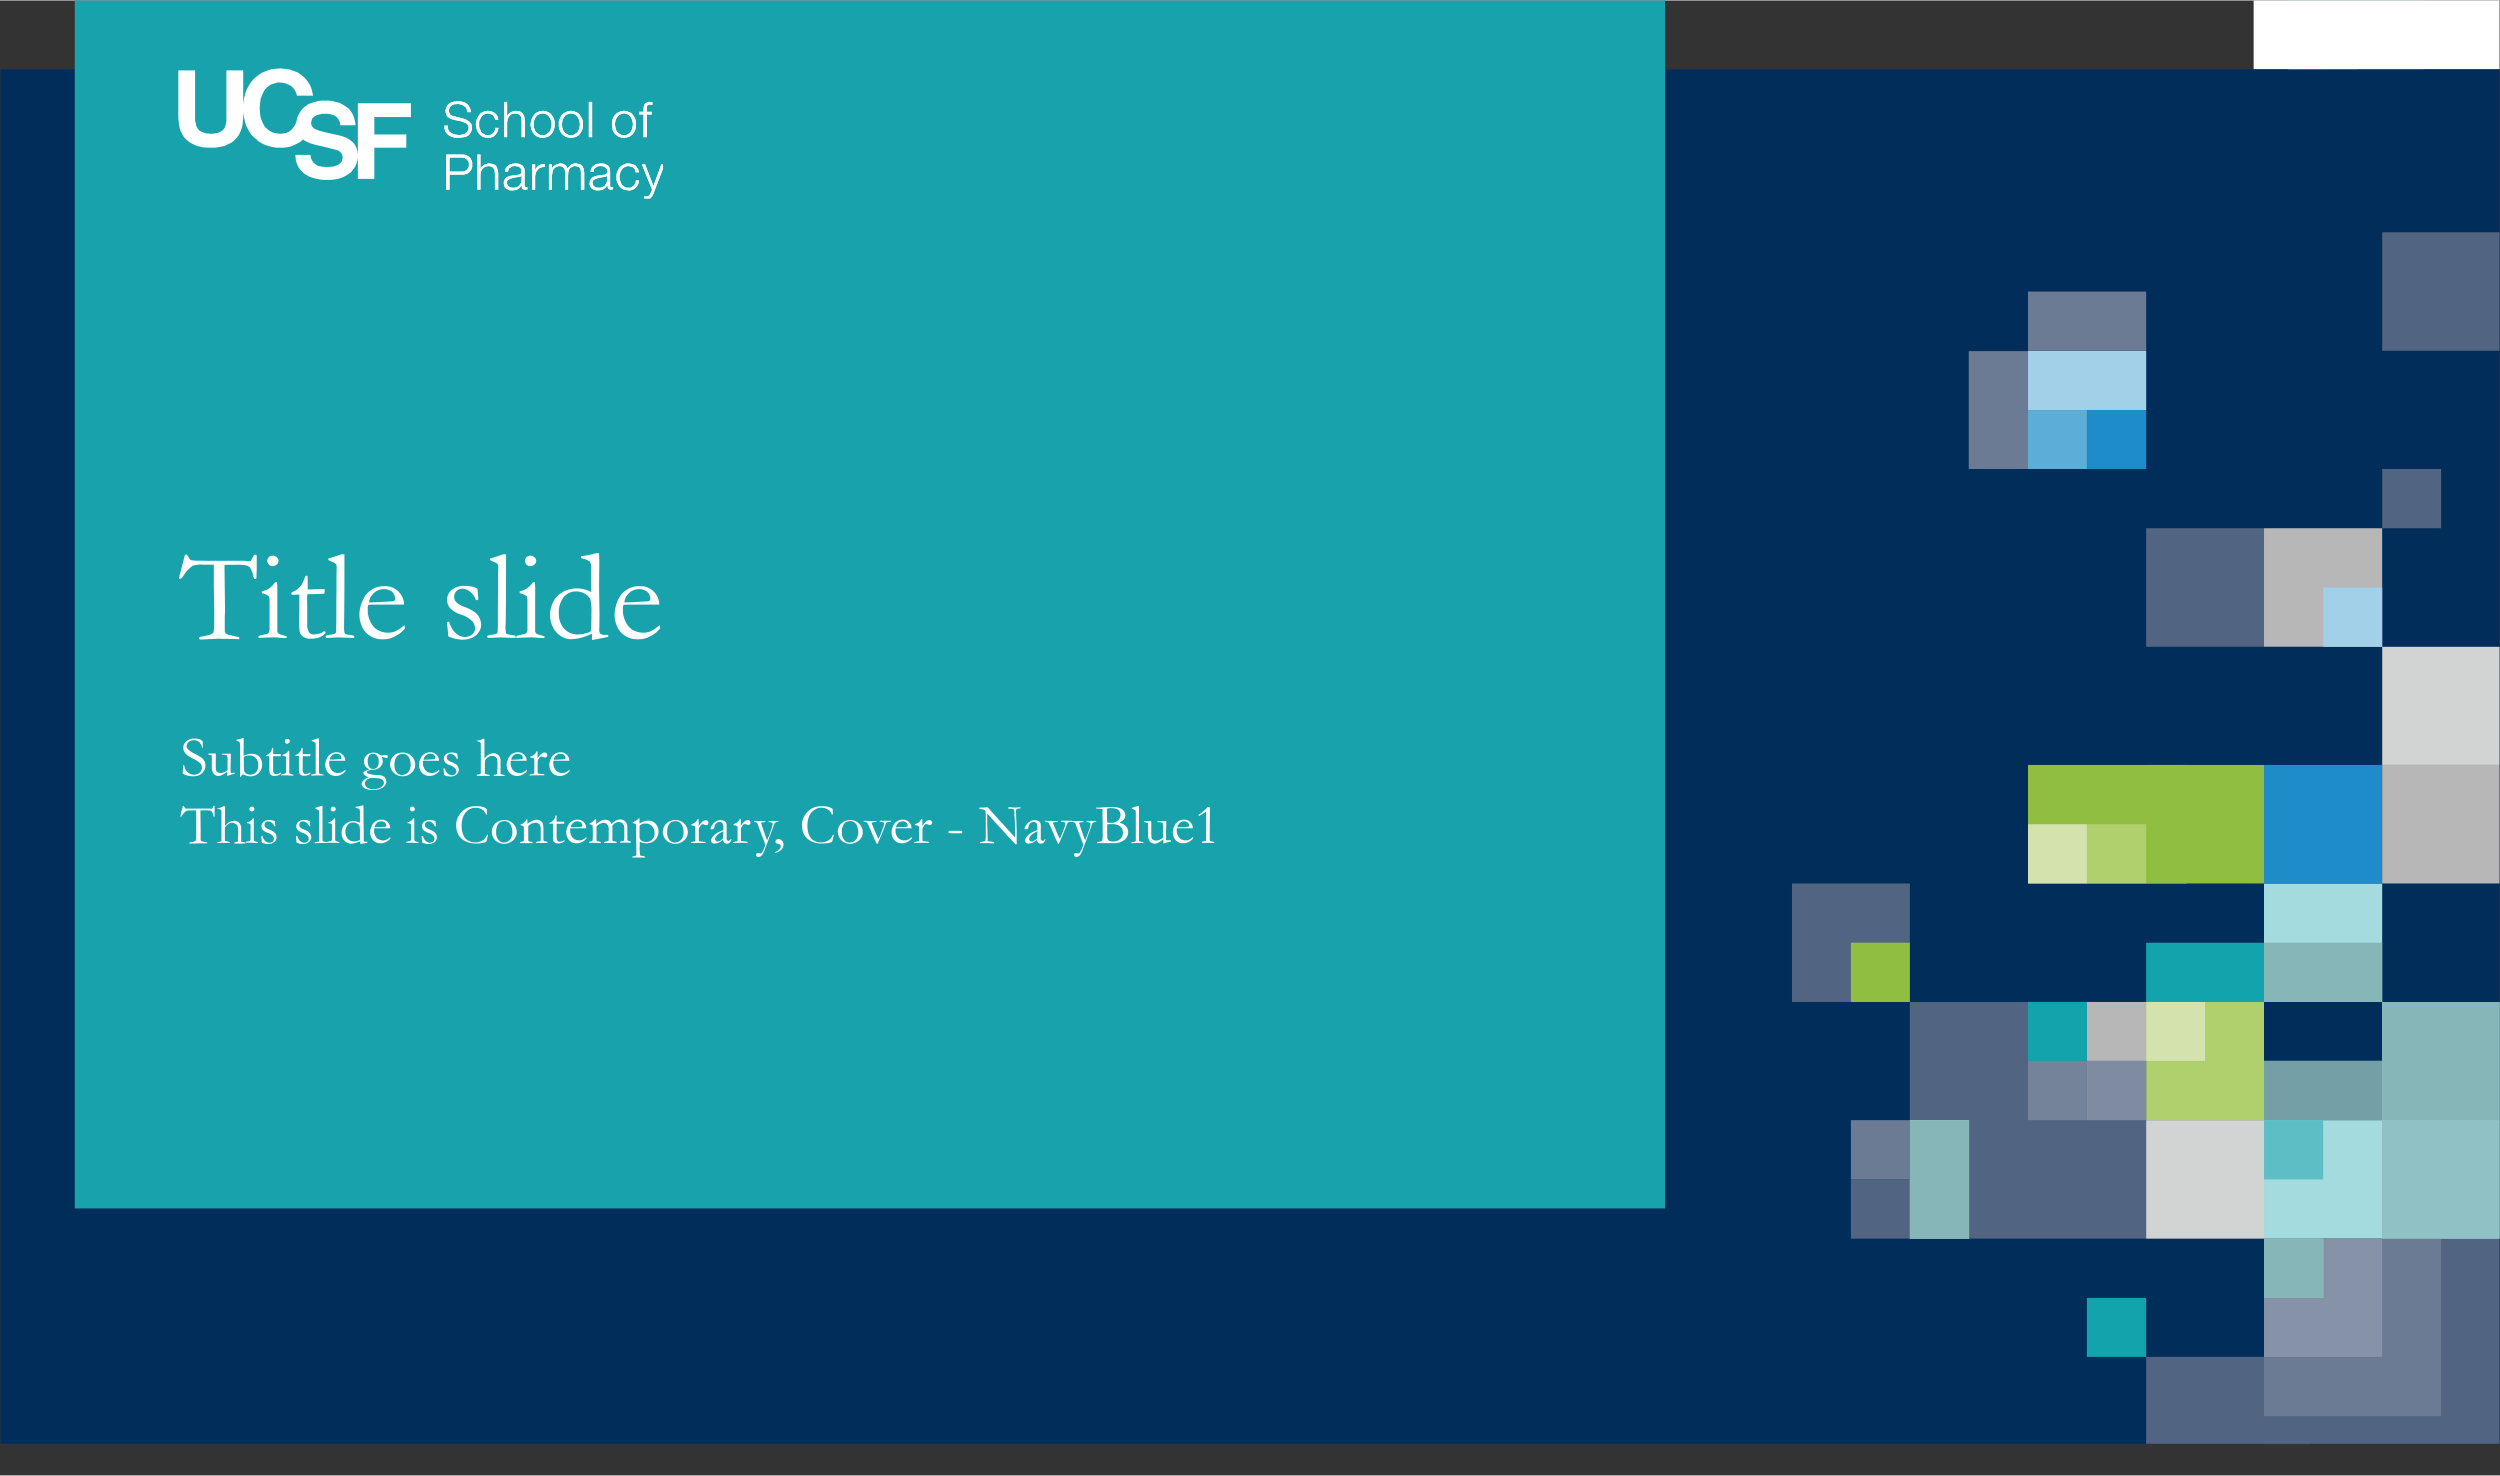 <svg xmlns="http://www.w3.org/2000/svg" xmlns:xlink="http://www.w3.org/1999/xlink" width="9.74in" height="5.75in" viewBox="0 0 701.51 413.86">
  <rect x="0" y="0" width="701.51" height="413.86" fill="#333333" stroke="none"/>
  <defs>
    <clipPath id="a">
      <rect x="642.38" y="378.25" width="37.5" height="18.02" fill="none"/>
    </clipPath>
    <clipPath id="b">
      <rect x="642.13" width="38" height="96" fill="none"/>
    </clipPath>
    <clipPath id="c">
      <rect x="0.13" y="19.3" width="701.25" height="385.7" fill="none"/>
    </clipPath>
    <clipPath id="g">
      <rect x="49.97" y="19.05" width="136.08" height="36.51" fill="none"/>
    </clipPath>
  </defs>
  <title>2018.0720 Presentation Template for PharmD Education</title>
  <g>
    <path d="M10.13,369.1h662.5m-669.38,0h676.8" fill="none" stroke="#052049" stroke-miterlimit="8"/>
    <g clip-path="url(#a)">
      <polygon points="679.94 386.14 679.94 383.87 671.33 383.87 671.33 392.23 671.31 391.86 671.23 391.52 671.15 391.21 671.02 390.92 670.89 390.66 670.71 390.4 670.5 390.17 670.26 389.96 670.08 389.83 669.87 389.7 669.64 389.56 669.38 389.46 668.8 389.25 668.15 389.07 666.01 388.57 665.46 388.44 665 388.31 664.66 388.18 664.4 388.08 664.24 387.97 664.11 387.84 664 387.71 663.9 387.58 663.9 387.56 663.82 387.35 663.8 387.08 663.82 386.82 663.9 386.56 664.03 386.35 664.21 386.14 664.42 385.99 664.58 385.88 664.74 385.81 664.92 385.75 665.13 385.68 665.54 385.62 666.01 385.6 666.46 385.6 666.85 385.68 667.21 385.75 667.52 385.88 667.76 386.01 667.94 386.17 668.1 386.33 668.23 386.51 668.33 386.72 668.44 386.95 668.49 387.19 668.52 387.45 670.97 387.45 670.92 386.98 670.84 386.54 670.73 386.12 670.55 385.75 670.37 385.39 670.11 385.05 669.85 384.76 669.51 384.5 669.17 384.26 668.8 384.06 668.41 383.87 668 383.72 667.58 383.61 667.13 383.53 666.66 383.48 666.2 383.48 665.62 383.48 665.1 383.53 664.6 383.61 664.13 383.74 663.72 383.9 663.33 384.08 662.99 384.29 662.67 384.55 662.31 384.89 662.05 385.28 661.81 385.68 661.63 386.09 661.52 386.48 661.47 386.75 661.4 386.98 661.29 387.22 661.19 387.45 661.08 387.66 660.95 387.84 660.8 388.02 660.64 388.18 660.45 388.34 660.27 388.47 660.06 388.57 659.83 388.68 659.59 388.76 659.36 388.81 659.1 388.83 658.81 388.83 658.39 388.81 657.98 388.76 657.61 388.63 657.27 388.5 656.99 388.31 656.7 388.08 656.46 387.84 656.25 387.56 656.07 387.27 655.92 386.93 655.79 386.59 655.68 386.25 655.6 385.88 655.55 385.49 655.5 385.13 655.5 384.73 655.5 384.34 655.55 383.95 655.6 383.56 655.68 383.17 655.79 382.8 655.92 382.46 656.07 382.15 656.25 381.84 656.46 381.55 656.7 381.29 656.99 381.08 657.27 380.9 657.61 380.74 657.98 380.63 658.39 380.56 658.81 380.53 659.07 380.56 659.31 380.58 659.54 380.63 659.78 380.69 660.01 380.79 660.22 380.9 660.4 381 660.59 381.16 660.77 381.31 660.92 381.47 661.08 381.65 661.19 381.84 661.29 382.02 661.4 382.23 661.45 382.46 661.5 382.67 664.11 382.67 664.03 382.18 663.9 381.68 663.72 381.21 663.51 380.79 663.27 380.4 662.99 380.03 662.7 379.72 662.36 379.41 662 379.15 661.58 378.91 661.19 378.73 660.74 378.57 660.27 378.44 659.8 378.33 659.33 378.28 658.81 378.26 658.16 378.31 657.53 378.39 656.93 378.52 656.39 378.73 655.86 378.96 655.39 379.25 654.95 379.59 654.53 379.98 654.17 380.4 653.85 380.87 653.57 381.34 653.33 381.86 653.13 382.44 652.99 383.01 652.89 383.61 652.81 384.24 652.81 378.57 650.13 378.57 650.13 386.17 650.13 386.51 650.1 386.82 650.04 387.11 649.99 387.37 649.92 387.61 649.84 387.82 649.71 388.02 649.58 388.18 649.42 388.34 649.24 388.47 649.03 388.6 648.79 388.68 648.53 388.76 648.25 388.81 647.93 388.83 647.59 388.83 647.2 388.83 646.86 388.78 646.55 388.7 646.26 388.63 646.03 388.5 645.85 388.36 645.66 388.18 645.51 388.02 645.4 387.82 645.3 387.61 645.22 387.4 645.17 387.16 645.12 386.93 645.09 386.67 645.06 386.17 645.06 378.57 642.37 378.57 642.37 386.17 642.4 386.8 642.46 387.35 642.58 387.87 642.72 388.36 642.92 388.81 643.16 389.2 643.45 389.56 643.76 389.91 644.1 390.17 644.49 390.43 644.93 390.64 645.37 390.79 645.9 390.95 646.42 391.03 646.99 391.08 647.59 391.11 648.19 391.08 648.74 391.03 649.29 390.92 649.78 390.79 650.25 390.64 650.67 390.43 651.06 390.17 651.43 389.88 651.74 389.56 652.03 389.2 652.26 388.78 652.47 388.34 652.63 387.87 652.73 387.35 652.79 386.77 652.81 386.17 652.81 385.23 652.89 385.83 652.99 386.43 653.13 387.01 653.33 387.53 653.57 388.05 653.85 388.55 654.17 388.99 654.53 389.41 654.95 389.77 655.39 390.11 655.86 390.4 656.39 390.66 656.93 390.85 657.53 391 658.16 391.08 658.81 391.11 659.36 391.08 659.88 391.03 660.4 390.9 660.87 390.77 661.32 390.56 661.73 390.35 662.15 390.09 662.52 389.77 662.7 389.91 662.88 390.04 663.12 390.17 663.4 390.27 663.72 390.4 664.45 390.61 665.36 390.85 666.66 391.13 667.21 391.26 667.68 391.39 668.05 391.55 668.36 391.71 668.49 391.79 668.6 391.89 668.67 391.99 668.75 392.1 668.83 392.23 668.86 392.36 668.88 392.49 668.88 392.65 668.88 392.88 668.83 393.12 668.75 393.33 668.62 393.51 668.46 393.67 668.28 393.82 668.07 393.95 667.81 394.06 667.5 394.13 667.13 394.19 666.74 394.24 666.33 394.24 665.93 394.24 665.6 394.19 665.28 394.13 665 394.06 664.76 393.95 664.52 393.82 664.32 393.67 664.16 393.48 663.98 393.27 663.87 392.99 663.77 392.65 663.69 392.25 661.26 392.25 661.29 392.7 661.34 393.14 661.45 393.56 661.6 393.95 661.79 394.29 662.02 394.63 662.31 394.94 662.65 395.23 662.99 395.49 663.38 395.7 663.82 395.88 664.26 396.04 664.76 396.17 665.28 396.25 665.83 396.3 666.4 396.33 666.98 396.3 667.52 396.25 668.02 396.17 668.49 396.04 668.93 395.88 669.35 395.7 669.72 395.47 670.06 395.21 670.34 394.94 670.58 394.68 670.79 394.4 670.97 394.08 671.1 393.77 671.23 393.43 671.28 393.06 671.33 392.7 671.33 396.15 674.02 396.15 674.02 391.08 679.16 391.08 679.16 388.99 674.02 388.99 674.02 386.14 679.94 386.14 679.94 386.14" fill="#052049"/>
      <polygon points="679.94 386.14 679.94 383.87 671.33 383.87 671.33 392.23 671.31 391.86 671.23 391.52 671.15 391.21 671.02 390.92 670.89 390.66 670.71 390.4 670.5 390.17 670.26 389.96 670.08 389.83 669.87 389.7 669.64 389.56 669.38 389.46 668.8 389.25 668.15 389.07 666.01 388.57 665.46 388.44 665 388.31 664.66 388.18 664.4 388.08 664.24 387.97 664.11 387.84 664 387.71 663.9 387.58 663.9 387.56 663.82 387.35 663.8 387.08 663.82 386.82 663.9 386.56 664.03 386.35 664.21 386.14 664.42 385.99 664.58 385.88 664.74 385.81 664.92 385.75 665.13 385.68 665.54 385.62 666.01 385.6 666.46 385.6 666.85 385.68 667.21 385.75 667.52 385.88 667.76 386.01 667.94 386.17 668.1 386.33 668.23 386.51 668.33 386.72 668.44 386.95 668.49 387.19 668.52 387.45 670.97 387.45 670.92 386.98 670.84 386.54 670.73 386.12 670.55 385.75 670.37 385.39 670.11 385.05 669.85 384.76 669.51 384.5 669.17 384.26 668.8 384.06 668.41 383.87 668 383.72 667.58 383.61 667.13 383.53 666.66 383.48 666.2 383.48 665.62 383.48 665.1 383.53 664.6 383.61 664.13 383.74 663.72 383.9 663.33 384.08 662.99 384.29 662.67 384.55 662.31 384.89 662.05 385.28 661.81 385.68 661.63 386.09 661.52 386.48 661.47 386.75 661.4 386.98 661.29 387.22 661.19 387.45 661.08 387.66 660.95 387.84 660.8 388.02 660.64 388.18 660.45 388.34 660.27 388.47 660.06 388.57 659.83 388.68 659.59 388.76 659.36 388.81 659.1 388.83 658.81 388.83 658.39 388.81 657.98 388.76 657.61 388.63 657.27 388.5 656.99 388.31 656.7 388.08 656.46 387.84 656.25 387.56 656.07 387.27 655.92 386.93 655.79 386.59 655.68 386.25 655.6 385.88 655.55 385.49 655.5 385.13 655.5 384.73 655.5 384.34 655.55 383.95 655.6 383.56 655.68 383.17 655.79 382.8 655.92 382.46 656.07 382.15 656.25 381.84 656.46 381.55 656.7 381.29 656.99 381.08 657.27 380.9 657.61 380.74 657.98 380.63 658.39 380.56 658.81 380.53 659.07 380.56 659.31 380.58 659.54 380.63 659.78 380.69 660.01 380.79 660.22 380.9 660.4 381 660.59 381.16 660.77 381.31 660.92 381.47 661.08 381.65 661.19 381.84 661.29 382.02 661.4 382.23 661.45 382.46 661.5 382.67 664.11 382.67 664.03 382.18 663.9 381.68 663.72 381.21 663.51 380.79 663.27 380.4 662.99 380.03 662.7 379.72 662.36 379.41 662 379.15 661.58 378.91 661.19 378.73 660.74 378.57 660.27 378.44 659.8 378.33 659.33 378.28 658.81 378.26 658.16 378.31 657.53 378.39 656.93 378.52 656.39 378.73 655.86 378.96 655.39 379.25 654.95 379.59 654.53 379.98 654.17 380.4 653.85 380.87 653.57 381.34 653.33 381.86 653.13 382.44 652.99 383.01 652.89 383.61 652.81 384.24 652.81 378.57 650.13 378.57 650.13 386.17 650.13 386.51 650.1 386.82 650.04 387.11 649.99 387.37 649.92 387.61 649.84 387.82 649.71 388.02 649.58 388.18 649.42 388.34 649.24 388.47 649.03 388.6 648.79 388.68 648.53 388.76 648.25 388.81 647.93 388.83 647.59 388.83 647.2 388.83 646.86 388.78 646.55 388.7 646.26 388.63 646.03 388.5 645.85 388.36 645.66 388.18 645.51 388.02 645.4 387.82 645.3 387.61 645.22 387.4 645.17 387.16 645.12 386.93 645.09 386.67 645.06 386.17 645.06 378.57 642.37 378.57 642.37 386.17 642.4 386.8 642.46 387.35 642.58 387.87 642.72 388.36 642.92 388.81 643.16 389.2 643.45 389.56 643.76 389.91 644.1 390.17 644.49 390.43 644.93 390.64 645.37 390.79 645.9 390.95 646.42 391.03 646.99 391.08 647.59 391.11 648.19 391.08 648.74 391.03 649.29 390.92 649.78 390.79 650.25 390.64 650.67 390.43 651.06 390.17 651.43 389.88 651.74 389.56 652.03 389.2 652.26 388.78 652.47 388.34 652.63 387.87 652.73 387.35 652.79 386.77 652.81 386.17 652.81 385.23 652.89 385.83 652.99 386.43 653.13 387.01 653.33 387.53 653.57 388.05 653.85 388.55 654.17 388.99 654.53 389.41 654.95 389.77 655.39 390.11 655.86 390.4 656.39 390.66 656.93 390.85 657.53 391 658.16 391.08 658.81 391.11 659.36 391.08 659.88 391.03 660.4 390.9 660.87 390.77 661.32 390.56 661.73 390.35 662.15 390.09 662.52 389.77 662.7 389.91 662.88 390.04 663.12 390.17 663.4 390.27 663.72 390.4 664.45 390.61 665.36 390.85 666.66 391.13 667.21 391.26 667.68 391.39 668.05 391.55 668.36 391.71 668.49 391.79 668.6 391.89 668.67 391.99 668.75 392.1 668.83 392.23 668.86 392.36 668.88 392.49 668.88 392.65 668.88 392.88 668.83 393.12 668.75 393.33 668.62 393.51 668.46 393.67 668.28 393.82 668.07 393.95 667.81 394.06 667.5 394.13 667.13 394.19 666.74 394.24 666.33 394.24 665.93 394.24 665.6 394.19 665.28 394.13 665 394.06 664.76 393.95 664.52 393.82 664.32 393.67 664.16 393.48 663.98 393.27 663.87 392.99 663.77 392.65 663.69 392.25 661.26 392.25 661.29 392.7 661.34 393.14 661.45 393.56 661.6 393.95 661.79 394.29 662.02 394.63 662.31 394.94 662.65 395.23 662.99 395.49 663.38 395.7 663.82 395.88 664.26 396.04 664.76 396.17 665.28 396.25 665.83 396.3 666.4 396.33 666.98 396.3 667.52 396.25 668.02 396.17 668.49 396.04 668.93 395.88 669.35 395.7 669.72 395.47 670.06 395.21 670.34 394.94 670.58 394.68 670.79 394.4 670.97 394.08 671.1 393.77 671.23 393.43 671.28 393.06 671.33 392.7 671.33 396.15 674.02 396.15 674.02 391.08 679.16 391.08 679.16 388.99 674.02 388.99 674.02 386.14 679.94 386.14 679.94 386.14" fill="#052049"/>
    </g>
    <g clip-path="url(#b)">
      <rect x="641.95" y="29.12" width="19.46" height="19.19" fill="#5dbfc5"/>
      <rect x="641.95" y="0.07" width="38.64" height="38.63" fill="#a3dade"/>
      <rect x="651.55" y="9.66" width="9.86" height="9.61" fill="#052049"/>
      <rect x="661.41" y="87.21" width="9.59" height="9.58" fill="#a2d1ea"/>
      <rect x="671" y="38.7" width="9.59" height="9.61" fill="#90bd31"/>
      <rect x="661.41" y="38.7" width="9.59" height="9.61" fill="#b1d16f"/>
      <rect x="661.41" y="19.26" width="19.19" height="19.44" fill="#506380"/>
      <rect x="661.41" y="48.31" width="19.19" height="19.44" fill="#999"/>
      <rect x="641.95" y="48.31" width="19.46" height="19.44" fill="#b1d16f"/>
      <rect x="641.95" y="67.75" width="19.46" height="19.46" fill="#178ccb"/>
      <rect x="641.95" y="58.17" width="9.59" height="9.58" fill="#fff"/>
    </g>
    <g clip-path="url(#c)">
      <rect y="19.19" width="701.51" height="394.67" fill="#012d5b"/>
      <rect x="535.91" y="281.02" width="66.32" height="66.41" fill="#516481"/>
      <rect x="635.29" y="347.43" width="66.22" height="66.42" fill="#516481"/>
      <rect x="602.22" y="380.61" width="46.03" height="33.25" fill="#516481"/>
      <rect x="668.45" y="314.18" width="33.07" height="33.25" fill="#a4dbdf"/>
      <rect x="668.45" y="281.02" width="33.07" height="33.16" fill="#a4dbdf"/>
    </g>
    <rect x="635.29" y="314.18" width="33.16" height="33.25" fill="#a4dbdf"/>
    <g clip-path="url(#c)">
      <rect x="602.22" y="314.18" width="33.07" height="33.25" fill="#d2d4d4"/>
      <rect x="668.45" y="181.35" width="33.07" height="33.16" fill="#d2d4d4"/>
      <rect x="668.45" y="65.04" width="33.07" height="33.26" fill="#516481"/>
    </g>
    <rect x="602.22" y="264.39" width="33.07" height="16.63" fill="#12a3ac"/>
    <rect x="635.29" y="297.55" width="33.16" height="16.63" fill="#a4dbdf"/>
    <polygon points="668.45 297.55 668.45 297.55 635.29 297.55 635.29 314.18 668.45 314.18 668.45 297.55 668.45 297.55" fill="#749fa7"/>
    <rect x="569.07" y="98.3" width="33.16" height="16.62" fill="#a2d0e8"/>
    <rect x="569.07" y="81.67" width="33.16" height="16.63" fill="#6b7b94"/>
    <rect x="552.44" y="98.39" width="16.63" height="33.07" fill="#6b7b94"/>
    <rect x="602.22" y="281.02" width="33.07" height="33.16" fill="#b0d06e"/>
    <rect x="602.22" y="214.51" width="33.07" height="33.26" fill="#8fbe40"/>
    <rect x="569.07" y="214.51" width="44.57" height="33.26" fill="#8fbe40"/>
    <rect x="635.29" y="247.77" width="33.16" height="33.25" fill="#a4dbdf"/>
    <g clip-path="url(#c)">
      <rect x="635.29" y="214.51" width="33.16" height="33.26" fill="#1f8cca"/>
      <rect x="668.45" y="214.51" width="33.07" height="33.26" fill="#b7b7b7"/>
    </g>
    <rect x="635.29" y="148.09" width="33.16" height="33.25" fill="#b7b7b7"/>
    <rect x="602.22" y="148.09" width="33.07" height="33.25" fill="#516481"/>
    <rect x="502.84" y="247.77" width="33.07" height="33.25" fill="#516481"/>
    <rect x="585.59" y="364.07" width="16.63" height="16.54" fill="#12a3ac"/>
    <rect x="519.37" y="330.81" width="16.54" height="16.62" fill="#516481"/>
    <polygon points="535.91 314.18 535.91 330.82 535.91 336.56 535.91 347.44 552.53 347.44 552.53 336.56 552.53 330.82 552.53 314.18 535.91 314.18 535.91 314.18" fill="#a4dbdf"/>
    <rect x="519.37" y="314.18" width="16.54" height="16.63" fill="#6b7b94"/>
    <rect x="519.37" y="264.39" width="16.54" height="16.63" fill="#8fbe40"/>
    <rect x="635.29" y="314.18" width="16.62" height="16.63" fill="#5dbfc5"/>
    <rect x="602.22" y="281.02" width="16.53" height="16.53" fill="#d4e3ad"/>
    <rect x="569.07" y="231.14" width="16.53" height="16.63" fill="#d4e3ad"/>
    <rect x="585.59" y="231.14" width="16.63" height="16.63" fill="#b0d06e"/>
    <rect x="585.59" y="281.02" width="16.63" height="16.53" fill="#b7b7b7"/>
    <rect x="585.59" y="297.55" width="16.63" height="16.63" fill="#7f8ba0"/>
    <rect x="569.07" y="281.02" width="16.53" height="16.53" fill="#12a3ac"/>
    <rect x="651.91" y="164.72" width="16.54" height="16.63" fill="#a2d0e8"/>
    <rect x="585.59" y="114.92" width="16.63" height="16.54" fill="#1f8cca"/>
    <rect x="569.07" y="114.92" width="16.53" height="16.54" fill="#5caed9"/>
    <rect x="668.45" y="131.46" width="16.53" height="16.63" fill="#516481"/>
    <rect x="569.07" y="297.55" width="16.53" height="16.63" fill="#74839a"/>
    <rect x="635.29" y="264.39" width="33.16" height="16.63" fill="#87b6b9"/>
    <rect x="635.29" y="347.44" width="49.69" height="49.79" fill="#6b7b94"/>
    <rect x="635.29" y="347.43" width="33.16" height="33.17" fill="#8592a7"/>
    <g clip-path="url(#c)">
      <rect x="635.29" y="347.44" width="16.62" height="16.63" fill="#a4dbdf"/>
      <rect x="668.45" y="314.18" width="33.07" height="33.25" fill="#90c1c4"/>
      <polygon points="701.51 281.02 701.51 281.02 668.45 281.02 668.45 314.18 701.51 314.18 701.51 281.02 701.51 281.02" fill="#87b6b9"/>
    </g>
    <rect x="635.29" y="347.44" width="16.62" height="16.63" fill="#87b6b9"/>
    <polygon points="552.53 314.18 535.91 314.18 535.91 330.82 535.91 336.56 535.91 347.44 552.53 347.44 552.53 336.56 552.53 330.82 552.53 314.18 552.53 314.18" fill="#87b6b9"/>
    <rect x="632.38" width="69" height="19.25" fill="#fff"/>
    <rect x="20.98" width="446.22" height="338.95" fill="#18a3ac"/>
    <polygon points="125.66 35.11 125.66 35.11 125.66 35.75 125.84 36.4 126.13 36.86 126.58 37.14 127.05 37.41 127.6 37.6 128.25 37.69 128.9 37.79 129.73 37.6 130.19 37.5 130.56 37.32 130.93 37.05 131.2 36.67 131.4 36.22 131.49 35.75 131.49 35.39 131.3 35.01 131.11 34.74 130.84 34.47 130.19 34.18 129.44 33.91 127.23 33.45 126.4 33.17 126.03 32.9 125.66 32.71 125.39 32.34 125.19 31.98 125.1 31.6 125.01 31.05 125.01 30.68 125.19 30.22 125.39 29.76 125.66 29.29 126.13 28.84 126.67 28.56 127.51 28.37 128.43 28.28 129.17 28.28 129.82 28.46 130.47 28.65 131.02 29.02 131.49 29.48 131.76 30.03 132.04 30.59 132.13 31.33 131.11 31.33 131.02 30.77 130.93 30.31 130.65 29.94 130.28 29.67 129.91 29.39 129.44 29.2 128.99 29.11 128.43 29.02 127.97 29.11 127.51 29.11 127.05 29.29 126.67 29.48 126.4 29.76 126.13 30.13 126.03 30.5 125.93 31.05 126.03 31.33 126.13 31.6 126.22 31.88 126.4 32.07 126.86 32.34 127.42 32.52 129.82 33.08 130.84 33.45 131.3 33.73 131.67 34 131.94 34.28 132.23 34.65 132.41 35.2 132.41 35.75 132.41 36.03 132.32 36.49 132.13 36.96 131.85 37.41 131.4 37.88 130.75 38.24 129.82 38.43 128.61 38.52 127.78 38.52 127.05 38.34 126.31 38.06 125.75 37.69 125.29 37.23 124.92 36.67 124.74 35.94 124.74 35.11 125.66 35.11 125.66 35.11" fill="#fff"/>
    <polygon points="138.97 33.45 138.97 33.45 138.69 32.71 138.51 32.43 138.24 32.16 138.04 31.98 137.68 31.88 137.31 31.79 136.94 31.69 136.29 31.79 135.83 31.98 135.36 32.25 135 32.71 134.81 33.17 134.53 33.63 134.44 34.18 134.44 34.74 134.44 35.3 134.53 35.84 134.81 36.4 135 36.86 135.36 37.23 135.83 37.5 136.29 37.79 136.94 37.79 137.31 37.79 137.68 37.69 138.04 37.5 138.33 37.23 138.6 36.96 138.79 36.58 138.97 36.22 138.97 35.75 139.9 35.75 139.71 36.4 139.53 36.96 139.25 37.41 138.88 37.79 138.51 38.15 138.04 38.34 137.5 38.52 136.94 38.52 136.1 38.43 135.46 38.24 134.91 37.88 134.44 37.41 134.07 36.86 133.79 36.22 133.61 35.48 133.52 34.74 133.61 34 133.79 33.35 134.07 32.71 134.44 32.16 134.91 31.6 135.46 31.33 136.1 31.05 136.94 30.96 137.5 31.05 137.95 31.14 138.42 31.33 138.88 31.6 139.25 31.98 139.53 32.34 139.71 32.9 139.8 33.45 138.97 33.45 138.97 33.45" fill="#fff"/>
    <polygon points="141.47 28.46 142.3 28.46 142.3 32.43 142.49 32.16 142.67 31.88 143.22 31.42 143.87 31.14 144.61 30.96 145.35 31.05 145.91 31.14 146.37 31.42 146.64 31.69 146.93 32.16 147.11 32.62 147.2 33.17 147.29 33.73 147.29 38.34 146.37 38.34 146.37 33.91 146.28 32.99 146.19 32.62 146 32.34 145.72 32.07 145.44 31.88 145.08 31.79 144.52 31.69 144.05 31.79 143.59 31.88 143.22 32.16 142.95 32.43 142.67 32.8 142.49 33.17 142.39 33.63 142.3 34.18 142.3 38.34 141.47 38.34 141.47 28.46 141.47 28.46" fill="#fff"/>
    <path d="M155.61,34.74h0v.74l-.18.74-.28.64-.37.55-.46.47-.55.36-.74.19-.74.09-.84-.09-.64-.19-.55-.36-.47-.47-.37-.55-.28-.64-.18-.74-.1-.74L149,34l.18-.65.28-.64.37-.55.47-.56.55-.27.64-.28.84-.09.74.09.74.28.55.27.46.56.37.55.28.64.18.65v.74Zm-5.82,0h0v.56l.09.54.18.56.28.46.37.37.47.27.45.29h1.21l.55-.29.38-.27.36-.37.28-.46.19-.56.18-.54V34.18l-.18-.55-.19-.46-.28-.46-.36-.46-.38-.28-.55-.18-.55-.1-.66.1-.45.18-.47.28-.37.46-.28.46-.18.46-.09.55v.56Z" fill="#fff"/>
    <path d="M163.57,34.74h0v.74l-.19.74-.28.64-.37.55-.45.47-.66.36-.65.19-.74.09-.83-.09-.64-.19-.56-.36-.56-.47-.36-.55-.28-.64-.19-.74V34l.19-.65.28-.64.36-.55.56-.56.56-.27.64-.28.83-.09.74.09.65.28.66.27.45.56.37.55.28.64.19.65v.74Zm-5.93,0h0l.1.56.09.54.19.56.28.46.36.37.47.27.46.29h1.2l.46-.29.47-.27.36-.37.28-.46.19-.56.09-.54.09-.56-.09-.56-.09-.55-.19-.46-.28-.46-.36-.46-.47-.28-.46-.18-.56-.1-.64.1-.46.18-.47.28-.36.46-.28.46-.19.46-.09.55-.1.56Z" fill="#fff"/>
    <rect x="165.23" y="28.46" width="0.92" height="9.88" fill="#fff"/>
    <path d="M178.44,34.74h0v.74l-.18.74-.27.64-.37.55-.47.47-.64.36-.65.19-.74.09-.83-.09-.65-.19-.55-.36-.55-.47-.38-.55-.27-.64-.09-.74-.1-.74.1-.74.09-.65.27-.64.38-.55.55-.56.55-.27.65-.28.83-.09.74.09.65.28.64.27.47.56.37.55.27.64.18.65v.74Zm-5.9,0h0l.09.56.09.54.18.56.28.46.37.37.46.27.47.29h1.19l.56-.29.37-.27.37-.37.28-.46.18-.56.09-.54.1-.56-.1-.56-.09-.55-.18-.46-.28-.46-.37-.46-.37-.28-.56-.18-.55-.1-.64.1L174,32l-.46.28-.37.46-.28.46-.18.46-.09.55-.09.56Z" fill="#fff"/>
    <polygon points="182.89 31.98 181.5 31.98 181.5 38.34 180.58 38.34 180.58 31.98 179.38 31.98 179.38 31.24 180.58 31.24 180.58 30.59 180.67 29.67 180.76 29.39 180.94 29.02 181.13 28.84 181.5 28.65 181.87 28.46 182.34 28.46 183.08 28.56 183.08 29.29 182.42 29.2 182.15 29.2 181.87 29.29 181.68 29.39 181.59 29.57 181.5 30.03 181.5 30.59 181.5 31.24 182.89 31.24 182.89 31.98 182.89 31.98" fill="#fff"/>
    <path d="M125.19,43.22h5l.64.19.47.28.46.27.28.38.28.54.18.56v1.2l-.18.64-.28.47-.28.36-.46.38-.47.18-.64.18h-4.06v4.24h-.94V43.22Zm.94,4.8h3.69l.46-.09.37-.18.28-.18.27-.29.19-.36.18-.38v-1l-.18-.36-.19-.38-.27-.27-.28-.18-.37-.19-.46-.1h-3.69v4Z" fill="#fff"/>
    <polygon points="133.98 43.22 134.81 43.22 134.81 47.19 134.91 47.19 135 46.92 135.18 46.64 135.74 46.18 136.38 45.91 137.12 45.71 137.86 45.81 138.42 45.91 138.88 46.18 139.25 46.45 139.44 46.92 139.62 47.38 139.71 47.93 139.8 48.49 139.8 53.09 138.88 53.09 138.88 48.67 138.79 47.75 138.69 47.47 138.51 47.1 138.24 46.83 137.95 46.64 137.59 46.54 137.12 46.45 136.57 46.54 136.1 46.64 135.74 46.92 135.46 47.19 135.18 47.56 135 47.93 134.91 48.4 134.81 48.94 134.81 53.09 133.98 53.09 133.98 43.22 133.98 43.22" fill="#fff"/>
    <path d="M141.66,48.11h0l.09-.54.18-.47.28-.46.37-.28.37-.27.46-.19.55-.09.65-.1.93.1L146,46l.37.18.37.27.28.47.18.46v4.43l.09.27.09.18.09.1H148V53l-.56.09-.54-.09-.19-.09-.19-.18-.09-.37-.09-.46-.46.56-.56.45-.27.18-.38.1-.92.1h-.46l-.47-.1-.36-.19-.38-.18-.36-.27-.19-.38-.1-.45-.09-.47.09-.74.29-.45.36-.38.47-.27.55-.18.65-.1,1.48-.19.46-.09.37-.18.19-.27.09-.47-.09-.36-.1-.38L146,47l-.19-.18-.27-.19-.37-.1-.74-.09-.74.09-.28.2-.28.18-.28.18-.09.28-.18.37v.36Zm4.71,1.12h-.09l-.1.09-.18.09-.46.09-1.11.18-1.11.28-.37.19-.37.18-.28.37-.09.46.09.27.09.29.19.27.18.18.46.29.65.09h.46l.47-.09.46-.2.36-.27.29-.37.27-.37.1-.46.09-.46v-1.1Z" fill="#fff"/>
    <polygon points="149.33 46 150.16 46 150.16 47.66 150.34 47.19 150.62 46.83 150.89 46.54 151.18 46.27 151.55 46.09 151.92 46 152.38 45.91 152.84 45.91 152.84 46.73 152.29 46.73 151.73 46.92 151.27 47.1 150.89 47.47 150.62 47.84 150.34 48.3 150.26 48.76 150.16 49.32 150.16 53.09 149.33 53.09 149.33 46 149.33 46" fill="#fff"/>
    <polygon points="154.04 46 154.87 46 154.87 47.19 155.24 46.54 155.8 46.18 156.45 45.91 157.19 45.71 157.93 45.81 158.48 46.09 158.76 46.27 158.94 46.54 159.13 46.83 159.31 47.19 159.49 46.83 159.69 46.54 160.24 46.09 160.88 45.81 161.53 45.71 162.08 45.81 162.55 45.91 163.01 46.09 163.29 46.36 163.57 46.73 163.75 47.19 163.84 47.66 163.94 48.3 163.94 53.09 163.01 53.09 163.01 48.3 162.91 47.56 162.82 47.19 162.64 46.92 162.46 46.73 162.18 46.64 161.81 46.54 161.35 46.45 160.79 46.54 160.42 46.73 160.05 46.92 159.78 47.28 159.59 47.66 159.49 48.11 159.4 49.04 159.4 53.09 158.57 53.09 158.57 48.3 158.48 47.56 158.38 47.28 158.2 47.01 158.02 46.83 157.74 46.64 157.46 46.54 157 46.45 156.54 46.54 156.07 46.73 155.71 46.92 155.43 47.28 155.15 47.66 155.06 48.11 154.97 48.58 154.87 49.13 154.87 53.09 154.04 53.09 154.04 46 154.04 46" fill="#fff"/>
    <path d="M165.7,48.11h0l.09-.54.18-.47.27-.46.38-.28.36-.27.47-.19.55-.09.65-.1.92.1L170,46l.36.18.38.27.28.47.08.46.1.64v4.06l.09.18.18.1h.56V53l-.65.09L171,53l-.18-.09-.19-.18-.09-.37-.1-.46-.45.56-.56.45-.28.18-.37.1-.92.1h-.46l-.47-.1-.46-.19-.28-.18-.36-.27-.19-.38-.19-.45v-.47l.09-.74.29-.45.36-.38.47-.27.55-.18.65-.1,1.39-.19.55-.09.28-.18.28-.27.08-.47-.08-.36-.1-.38L170,47l-.19-.18-.28-.19-.36-.1-.74-.09-.74.09-.28.2-.28.18-.28.18-.18.28-.09.37v.36Zm4.7,1.12h-.08l-.1.09-.18.09-.47.09-1.1.18-1.11.28-.38.19-.36.18-.28.37-.1.46.1.27.09.29.1.27.27.18.46.29.65.09h.46l.46-.09.47-.2.36-.27.29-.37.18-.37.19-.46.08-.46v-1.1Z" fill="#fff"/>
    <g clip-path="url(#g)">
      <polygon points="178.36 48.21 178.36 48.21 178.17 47.47 177.99 47.19 177.72 46.92 177.43 46.73 177.16 46.64 176.79 46.54 176.33 46.45 175.77 46.54 175.31 46.73 174.84 47.01 174.48 47.47 174.2 47.93 174.01 48.4 173.92 48.94 173.83 49.5 173.92 50.15 174.01 50.6 174.2 51.16 174.48 51.63 174.84 51.99 175.31 52.36 175.77 52.55 176.33 52.55 176.79 52.55 177.16 52.45 177.43 52.26 177.81 51.99 177.99 51.72 178.26 51.34 178.36 50.98 178.44 50.51 179.28 50.51 179.19 51.16 179 51.72 178.73 52.17 178.36 52.55 177.9 52.91 177.43 53.09 176.97 53.28 176.33 53.28 175.58 53.19 174.93 53 174.29 52.64 173.83 52.17 173.46 51.63 173.18 50.98 173 50.33 173 49.5 173 48.76 173.18 48.11 173.46 47.47 173.83 46.92 174.29 46.45 174.93 46.09 175.58 45.81 176.33 45.71 176.88 45.81 177.43 45.91 177.9 46.09 178.36 46.36 178.64 46.73 178.91 47.1 179.19 47.66 179.28 48.21 178.36 48.21 178.36 48.21" fill="#fff"/>
      <polygon points="180.11 46 181.03 46 183.35 52.08 185.57 46 186.5 46 183.35 54.21 182.98 54.95 182.61 55.4 182.42 55.59 182.15 55.68 181.5 55.78 181.03 55.78 180.76 55.68 180.76 54.95 181.41 55.04 181.87 54.95 182.15 54.66 182.42 54.39 182.61 53.92 182.98 53.09 180.11 46 180.11 46" fill="#fff"/>
    </g>
    <polygon points="125.66 35.11 125.66 35.11 125.66 35.75 125.84 36.4 126.13 36.86 126.58 37.14 127.05 37.41 127.6 37.6 128.25 37.69 128.9 37.79 129.73 37.6 130.19 37.5 130.56 37.32 130.93 37.05 131.2 36.67 131.4 36.22 131.49 35.75 131.49 35.39 131.3 35.01 131.11 34.74 130.84 34.47 130.19 34.18 129.44 33.91 127.23 33.45 126.4 33.17 126.03 32.9 125.66 32.71 125.39 32.34 125.19 31.98 125.1 31.6 125.01 31.05 125.01 30.68 125.19 30.22 125.39 29.76 125.66 29.29 126.13 28.84 126.67 28.56 127.51 28.37 128.43 28.28 129.17 28.28 129.82 28.46 130.47 28.65 131.02 29.02 131.49 29.48 131.76 30.03 132.04 30.59 132.13 31.33 131.11 31.33 131.02 30.77 130.93 30.31 130.65 29.94 130.28 29.67 129.91 29.39 129.44 29.2 128.99 29.11 128.43 29.02 127.97 29.11 127.51 29.11 127.05 29.29 126.67 29.48 126.4 29.76 126.13 30.13 126.03 30.5 125.93 31.05 126.03 31.33 126.13 31.6 126.22 31.88 126.4 32.07 126.86 32.34 127.42 32.52 129.82 33.08 130.84 33.45 131.3 33.73 131.67 34 131.94 34.28 132.23 34.65 132.41 35.2 132.41 35.75 132.41 36.03 132.32 36.49 132.13 36.96 131.85 37.41 131.4 37.88 130.75 38.24 129.82 38.43 128.61 38.52 127.78 38.52 127.05 38.34 126.31 38.06 125.75 37.69 125.29 37.23 124.92 36.67 124.74 35.94 124.74 35.11 125.66 35.11 125.66 35.11" fill="#fff"/>
    <polygon points="138.97 33.45 138.97 33.45 138.69 32.71 138.51 32.43 138.24 32.16 138.04 31.98 137.68 31.88 137.31 31.79 136.94 31.69 136.29 31.79 135.83 31.98 135.36 32.25 135 32.71 134.81 33.17 134.53 33.63 134.44 34.18 134.44 34.74 134.44 35.3 134.53 35.84 134.81 36.4 135 36.86 135.36 37.23 135.83 37.5 136.29 37.79 136.94 37.79 137.31 37.79 137.68 37.69 138.04 37.5 138.33 37.23 138.6 36.96 138.79 36.58 138.97 36.22 138.97 35.75 139.9 35.75 139.71 36.4 139.53 36.96 139.25 37.41 138.88 37.79 138.51 38.15 138.04 38.34 137.5 38.52 136.94 38.52 136.1 38.43 135.46 38.24 134.91 37.88 134.44 37.41 134.07 36.86 133.79 36.22 133.61 35.48 133.52 34.74 133.61 34 133.79 33.35 134.07 32.71 134.44 32.16 134.91 31.6 135.46 31.33 136.1 31.05 136.94 30.96 137.5 31.05 137.95 31.14 138.42 31.33 138.88 31.6 139.25 31.98 139.53 32.34 139.71 32.9 139.8 33.45 138.97 33.45 138.97 33.45" fill="#fff"/>
    <polygon points="141.47 28.46 142.3 28.46 142.3 32.43 142.49 32.16 142.67 31.88 143.22 31.42 143.87 31.14 144.61 30.96 145.35 31.05 145.91 31.14 146.37 31.42 146.64 31.69 146.93 32.16 147.11 32.62 147.2 33.17 147.29 33.73 147.29 38.34 146.37 38.34 146.37 33.91 146.28 32.99 146.19 32.62 146 32.34 145.72 32.07 145.44 31.88 145.08 31.79 144.52 31.69 144.05 31.79 143.59 31.88 143.22 32.16 142.95 32.43 142.67 32.8 142.49 33.17 142.39 33.63 142.3 34.18 142.3 38.34 141.47 38.34 141.47 28.46 141.47 28.46" fill="#fff"/>
    <path d="M155.61,34.74h0v.74l-.18.74-.28.64-.37.55-.46.47-.55.36-.74.19-.74.09-.84-.09-.64-.19-.55-.36-.47-.47-.37-.55-.28-.64-.18-.74-.1-.74L149,34l.18-.65.28-.64.37-.55.47-.56.55-.27.64-.28.84-.09.74.09.74.28.55.27.46.56.37.55.28.64.18.65v.74Zm-5.82,0h0v.56l.09.54.18.56.28.46.37.37.47.27.45.29h1.21l.55-.29.38-.27.36-.37.28-.46.19-.56.18-.54V34.18l-.18-.55-.19-.46-.28-.46-.36-.46-.38-.28-.55-.18-.55-.1-.66.1-.45.18-.47.28-.37.46-.28.46-.18.46-.09.55v.56Z" fill="#fff"/>
    <path d="M163.57,34.74h0v.74l-.19.74-.28.64-.37.55-.45.47-.66.36-.65.19-.74.09-.83-.09-.64-.19-.56-.36-.56-.47-.36-.55-.28-.64-.19-.74V34l.19-.65.28-.64.36-.55.56-.56.56-.27.64-.28.83-.09.74.09.65.28.66.27.45.56.37.55.28.64.19.65v.74Zm-5.93,0h0l.1.56.09.54.19.56.28.46.36.37.47.27.46.29h1.2l.46-.29.47-.27.36-.37.28-.46.19-.56.09-.54.09-.56-.09-.56-.09-.55-.19-.46-.28-.46-.36-.46-.47-.28-.46-.18-.56-.1-.64.1-.46.18-.47.28-.36.46-.28.46-.19.46-.09.55-.1.56Z" fill="#fff"/>
    <rect x="165.23" y="28.46" width="0.92" height="9.88" fill="#fff"/>
    <path d="M178.44,34.74h0v.74l-.18.74-.27.64-.37.55-.47.47-.64.36-.65.19-.74.09-.83-.09-.65-.19-.55-.36-.55-.47-.38-.55-.27-.64-.09-.74-.1-.74.1-.74.09-.65.27-.64.38-.55.55-.56.55-.27.65-.28.83-.09.74.09.65.28.64.27.47.56.37.55.27.64.18.65v.74Zm-5.9,0h0l.09.56.09.54.18.56.28.46.37.37.46.27.47.29h1.19l.56-.29.37-.27.37-.37.28-.46.18-.56.09-.54.1-.56-.1-.56-.09-.55-.18-.46-.28-.46-.37-.46-.37-.28-.56-.18-.55-.1-.64.1L174,32l-.46.28-.37.46-.28.46-.18.46-.09.55-.09.56Z" fill="#fff"/>
    <polygon points="182.89 31.98 181.5 31.98 181.5 38.34 180.58 38.34 180.58 31.98 179.38 31.98 179.38 31.24 180.58 31.24 180.58 30.59 180.67 29.67 180.76 29.39 180.94 29.02 181.13 28.84 181.5 28.65 181.87 28.46 182.34 28.46 183.08 28.56 183.08 29.29 182.42 29.2 182.15 29.2 181.87 29.29 181.68 29.39 181.59 29.57 181.5 30.03 181.5 30.59 181.5 31.24 182.89 31.24 182.89 31.98 182.89 31.98" fill="#fff"/>
    <path d="M125.19,43.22h5l.64.19.47.28.46.27.28.38.28.54.18.56v1.2l-.18.64-.28.47-.28.36-.46.38-.47.18-.64.18h-4.06v4.24h-.94V43.22Zm.94,4.8h3.69l.46-.09.37-.18.28-.18.27-.29.19-.36.18-.38v-1l-.18-.36-.19-.38-.27-.27-.28-.18-.37-.19-.46-.1h-3.69v4Z" fill="#fff"/>
    <polygon points="133.98 43.22 134.81 43.22 134.81 47.19 134.91 47.19 135 46.92 135.18 46.64 135.74 46.18 136.38 45.91 137.12 45.71 137.86 45.81 138.42 45.91 138.88 46.18 139.25 46.45 139.44 46.92 139.62 47.38 139.71 47.93 139.8 48.49 139.8 53.09 138.88 53.09 138.88 48.67 138.79 47.75 138.69 47.47 138.51 47.1 138.24 46.83 137.95 46.64 137.59 46.54 137.12 46.45 136.57 46.54 136.1 46.64 135.74 46.92 135.46 47.19 135.18 47.56 135 47.93 134.91 48.4 134.81 48.94 134.81 53.09 133.98 53.09 133.98 43.22 133.98 43.22" fill="#fff"/>
    <path d="M141.66,48.11h0l.09-.54.18-.47.28-.46.37-.28.37-.27.46-.19.55-.09.65-.1.93.1L146,46l.37.18.37.27.28.47.18.46v4.43l.09.27.09.18.09.1H148V53l-.56.09-.54-.09-.19-.09-.19-.18-.09-.37-.09-.46-.46.56-.56.45-.27.18-.38.1-.92.1h-.46l-.47-.1-.36-.19-.38-.18-.36-.27-.19-.38-.1-.45-.09-.47.09-.74.29-.45.36-.38.47-.27.55-.18.65-.1,1.48-.19.46-.09.37-.18.19-.27.09-.47-.09-.36-.1-.38L146,47l-.19-.18-.27-.19-.37-.1-.74-.09-.74.09-.28.2-.28.18-.28.18-.09.28-.18.37v.36Zm4.71,1.12h-.09l-.1.09-.18.09-.46.09-1.11.18-1.11.28-.37.19-.37.18-.28.37-.09.46.09.27.09.29.19.27.18.18.46.29.65.09h.46l.47-.09.46-.2.36-.27.29-.37.27-.37.1-.46.09-.46v-1.1Z" fill="#fff"/>
    <polygon points="149.33 46 150.16 46 150.16 47.66 150.34 47.19 150.62 46.83 150.89 46.54 151.18 46.27 151.55 46.09 151.92 46 152.38 45.91 152.84 45.91 152.84 46.73 152.29 46.73 151.73 46.92 151.27 47.1 150.89 47.47 150.62 47.84 150.34 48.3 150.26 48.76 150.16 49.32 150.16 53.09 149.33 53.09 149.33 46 149.33 46" fill="#fff"/>
    <polygon points="154.04 46 154.87 46 154.87 47.19 155.24 46.54 155.8 46.18 156.45 45.91 157.19 45.71 157.93 45.81 158.48 46.09 158.76 46.27 158.94 46.54 159.13 46.83 159.31 47.19 159.49 46.83 159.69 46.54 160.24 46.09 160.88 45.81 161.53 45.71 162.08 45.81 162.55 45.91 163.01 46.09 163.29 46.36 163.57 46.73 163.75 47.19 163.84 47.66 163.94 48.3 163.94 53.09 163.01 53.09 163.01 48.3 162.91 47.56 162.82 47.19 162.64 46.92 162.46 46.73 162.18 46.64 161.81 46.54 161.35 46.45 160.79 46.54 160.42 46.73 160.05 46.92 159.78 47.28 159.59 47.66 159.49 48.11 159.4 49.04 159.4 53.09 158.57 53.09 158.57 48.3 158.48 47.56 158.38 47.28 158.2 47.01 158.02 46.83 157.74 46.64 157.46 46.54 157 46.45 156.54 46.54 156.07 46.73 155.71 46.92 155.43 47.28 155.15 47.66 155.06 48.11 154.97 48.58 154.87 49.13 154.87 53.09 154.04 53.09 154.04 46 154.04 46" fill="#fff"/>
    <path d="M165.7,48.11h0l.09-.54.18-.47.27-.46.38-.28.36-.27.47-.19.55-.09.65-.1.92.1L170,46l.36.18.38.27.28.47.08.46.1.64v4.06l.09.18.18.1h.56V53l-.65.09L171,53l-.18-.09-.19-.18-.09-.37-.1-.46-.45.56-.56.45-.28.18-.37.1-.92.1h-.46l-.47-.1-.46-.19-.28-.18-.36-.27-.19-.38-.19-.45v-.47l.09-.74.29-.45.36-.38.47-.27.55-.18.65-.1,1.39-.19.55-.09.28-.18.28-.27.08-.47-.08-.36-.1-.38L170,47l-.19-.18-.28-.19-.36-.1-.74-.09-.74.09-.28.2-.28.18-.28.18-.18.28-.09.37v.36Zm4.7,1.12h-.08l-.1.09-.18.09-.47.09-1.1.18-1.11.28-.38.19-.36.18-.28.37-.1.46.1.27.09.29.1.27.27.18.46.29.65.09h.46l.46-.09.47-.2.36-.27.29-.37.18-.37.19-.46.08-.46v-1.1Z" fill="#fff"/>
    <g clip-path="url(#g)">
      <polygon points="178.36 48.21 178.36 48.21 178.17 47.47 177.99 47.19 177.72 46.92 177.43 46.73 177.16 46.64 176.79 46.54 176.33 46.45 175.77 46.54 175.31 46.73 174.84 47.01 174.48 47.47 174.2 47.93 174.01 48.4 173.92 48.94 173.83 49.5 173.92 50.15 174.01 50.6 174.2 51.16 174.48 51.63 174.84 51.99 175.31 52.36 175.77 52.55 176.33 52.55 176.79 52.55 177.16 52.45 177.43 52.26 177.81 51.99 177.99 51.72 178.26 51.34 178.36 50.98 178.44 50.51 179.28 50.51 179.19 51.16 179 51.72 178.73 52.17 178.36 52.55 177.9 52.91 177.43 53.09 176.97 53.28 176.33 53.28 175.58 53.19 174.93 53 174.29 52.64 173.83 52.17 173.46 51.63 173.18 50.98 173 50.33 173 49.5 173 48.76 173.18 48.11 173.46 47.47 173.83 46.92 174.29 46.45 174.93 46.09 175.58 45.81 176.33 45.71 176.88 45.81 177.43 45.91 177.9 46.09 178.36 46.36 178.64 46.73 178.91 47.1 179.19 47.66 179.28 48.21 178.36 48.21 178.36 48.21" fill="#fff"/>
      <polygon points="180.11 46 181.03 46 183.35 52.08 185.57 46 186.5 46 183.35 54.21 182.98 54.95 182.61 55.4 182.42 55.59 182.15 55.68 181.5 55.78 181.03 55.78 180.76 55.68 180.76 54.95 181.41 55.04 181.87 54.95 182.15 54.66 182.42 54.39 182.61 53.92 182.98 53.09 180.11 46 180.11 46" fill="#fff"/>
    </g>
    <polygon points="115.3 32.71 115.3 28.84 100.42 28.84 100.42 43.22 100.23 42.03 100.05 41.47 99.86 41.02 99.59 40.55 99.3 40.09 98.94 39.72 98.47 39.35 97.83 38.89 97 38.43 95.98 38.06 94.87 37.79 91.17 36.96 89.42 36.49 88.31 36.03 87.84 35.66 87.48 35.2 87.38 34.83 87.28 34.37 87.38 33.91 87.48 33.45 87.66 33.08 88.03 32.71 88.4 32.43 88.95 32.16 89.6 31.98 90.34 31.79 91.17 31.79 91.92 31.79 92.55 31.88 93.21 32.07 93.76 32.25 94.5 32.71 94.78 33.08 94.96 33.35 95.14 33.73 95.34 34.09 95.52 35.01 99.77 35.01 99.68 34.18 99.5 33.45 99.3 32.71 99.03 32.07 98.67 31.42 98.29 30.86 97.83 30.31 97.18 29.85 96.63 29.48 95.98 29.11 95.34 28.75 94.59 28.56 93.86 28.37 93.11 28.19 92.28 28.1 91.45 28.1 90.43 28.1 89.51 28.19 88.68 28.37 87.94 28.56 87.2 28.84 86.45 29.11 85.91 29.57 85.35 29.94 84.7 30.59 84.24 31.24 83.87 31.88 83.5 32.62 83.32 33.26 83.12 34.18 82.76 35.01 82.3 35.66 81.83 36.22 81.19 36.77 80.44 37.14 79.61 37.32 78.6 37.41 77.86 37.32 77.22 37.23 76.57 37.05 76.01 36.77 75.46 36.49 74.99 36.03 74.53 35.66 74.16 35.2 73.89 34.65 73.6 34.09 73.14 32.9 72.96 31.6 72.87 30.31 72.96 28.93 73.14 27.54 73.6 26.35 73.89 25.79 74.16 25.24 74.53 24.78 74.99 24.31 75.46 23.95 76.01 23.58 76.57 23.39 77.22 23.21 77.86 23.02 78.6 23.02 79.52 23.12 80.26 23.3 81.09 23.67 81.74 24.04 82.3 24.59 82.76 25.24 83.12 25.97 83.32 26.71 87.84 26.71 87.66 25.79 87.48 24.96 87.2 24.22 86.83 23.48 86.36 22.75 85.91 22.2 85.35 21.55 84.79 21.09 84.15 20.63 83.5 20.16 82.76 19.89 81.93 19.61 81.19 19.33 80.35 19.24 79.52 19.15 78.6 19.06 77.49 19.15 76.38 19.24 75.36 19.52 74.43 19.89 73.51 20.25 72.68 20.81 71.94 21.36 71.21 22.01 70.56 22.75 70 23.58 69.54 24.41 69.07 25.33 68.8 26.25 68.52 27.27 68.33 28.37 68.24 29.39 68.24 19.61 63.53 19.61 63.53 32.8 63.53 33.91 63.34 34.83 63.06 35.66 62.61 36.31 61.96 36.77 61.22 37.14 60.29 37.32 59.09 37.41 58.45 37.32 57.89 37.32 57.33 37.14 56.87 36.96 56.41 36.77 56.04 36.58 55.77 36.31 55.48 35.94 55.12 35.3 54.93 34.47 54.74 33.63 54.74 32.8 54.74 19.61 50.03 19.61 50.03 32.8 50.12 33.82 50.21 34.83 50.4 35.75 50.68 36.58 51.05 37.32 51.42 38.06 51.88 38.62 52.44 39.17 53.08 39.72 53.73 40.09 54.47 40.46 55.3 40.83 56.13 41.02 57.05 41.2 58.07 41.29 59.09 41.29 60.2 41.29 61.13 41.2 62.05 41.02 62.97 40.83 63.71 40.46 64.55 40.09 65.2 39.72 65.84 39.17 66.39 38.62 66.86 37.97 67.23 37.32 67.59 36.49 67.88 35.66 68.06 34.83 68.15 33.82 68.24 32.8 68.24 31.14 68.33 32.16 68.52 33.17 68.8 34.18 69.07 35.11 69.54 36.03 70 36.86 70.56 37.69 71.21 38.34 71.94 38.98 72.68 39.63 73.51 40.09 74.43 40.55 75.36 40.83 76.38 41.11 77.49 41.29 78.6 41.29 79.61 41.29 80.54 41.2 81.37 41.02 82.2 40.73 82.94 40.37 83.68 40 84.42 39.54 85.07 38.98 85.35 39.26 86.09 39.63 87.1 40.09 88.4 40.46 89.97 40.83 92.28 41.38 94.03 41.84 94.69 42.03 95.24 42.3 95.61 42.68 95.89 43.04 96.08 43.51 96.17 43.96 96.08 44.43 95.98 44.79 95.89 45.17 95.7 45.44 95.43 45.71 95.05 46 94.69 46.18 94.22 46.36 93.76 46.54 93.11 46.64 91.63 46.73 90.43 46.64 89.42 46.45 88.95 46.27 88.59 46 88.21 45.71 87.94 45.44 87.66 45.08 87.38 44.52 87.2 43.96 87.1 43.32 82.85 43.32 82.94 44.05 83.03 44.88 83.22 45.53 83.5 46.27 83.77 46.83 84.24 47.47 84.7 47.93 85.26 48.49 85.91 48.94 86.55 49.32 87.28 49.59 88.12 49.87 88.95 50.06 89.88 50.24 90.8 50.33 91.83 50.33 92.84 50.33 93.76 50.24 94.69 50.06 95.43 49.87 96.26 49.59 96.91 49.23 97.55 48.85 98.2 48.4 98.67 48.02 99.03 47.47 99.4 47.01 99.77 46.45 99.96 45.91 100.14 45.35 100.32 44.7 100.42 44.05 100.42 50.06 105.04 50.06 105.04 41.29 114.01 41.29 114.01 37.6 105.04 37.6 105.04 32.71 115.3 32.71 115.3 32.71" fill="#fff"/>
    <g>
      <path d="M51,158.94l.72-2.65a1.47,1.47,0,0,1,.2-.68.35.35,0,0,1,.28-.15c.21,0,.45.25.72.76a2.45,2.45,0,0,0,.49.69,1.15,1.15,0,0,0,.56.2h.18l.76.07,4.14.05,4.91,0h1.44l2.72,0,.44,0c.8.07,1.29.11,1.48.11a.54.54,0,0,0,.42-.17c0-.05.23-.44.58-1.16.15-.33.34-.5.56-.5a1.08,1.08,0,0,1,.36.07,3,3,0,0,1,.08.63v2.18c0,.36,0,1.52-.08,3.49a1,1,0,0,1-.07.35.67.67,0,0,1-.34.12.3.3,0,0,1-.24-.13,2.91,2.91,0,0,1-.27-.81,5.81,5.81,0,0,0-.88-2.25,2,2,0,0,0-1-.63,15,15,0,0,0-3.15-.19H63c0,.47,0,.9,0,1.29l.14,10.92c0,.44,0,1.26-.07,2.46l0,2.34,0,1.31a1.44,1.44,0,0,0,.21.88,2.51,2.51,0,0,0,1.14.51c1.08.27,1.8.43,2.17.49a1.52,1.52,0,0,1,.54.14v.53l-2.49-.07c-1.38,0-2.41,0-3.1-.07l-2.56.12-1.89.1a8.55,8.55,0,0,1-1,0l-.25-.11a.92.92,0,0,1,.16-.52,1.55,1.55,0,0,1,.65-.18,15.22,15.22,0,0,0,1.74-.38,3.52,3.52,0,0,0,1.32-.55.94.94,0,0,0,.25-.53,19.49,19.49,0,0,0,.15-3v-3L60,164.39,60,163v-4.69H57.12a8.48,8.48,0,0,0-3.08.31,10.92,10.92,0,0,0-2.57,2.79c-.37.58-.7.87-1,.87l-.16,0a.34.34,0,0,1-.07-.19,7.48,7.48,0,0,1,.28-1.27A17,17,0,0,0,51,158.94Z" fill="#fff"/>
      <path d="M73.48,166.32l0-.51q1.14-.34,1.23-.39a6,6,0,0,0,1.33-.87,5.7,5.7,0,0,0,1.16-1.3,1.77,1.77,0,0,1,.34,0l.21,0c0,.56.07,1,.07,1.23,0,.06,0,.32,0,.79v.93l0,5.07,0,5.36a1.33,1.33,0,0,0,.21.9,3.38,3.38,0,0,0,1.35.57,9.68,9.68,0,0,1,1.06.34.63.63,0,0,1,0,.21.54.54,0,0,1-.09.26c-.45,0-1,0-1.75-.09-1-.08-1.62-.12-1.94-.12l-2.81.09a8.41,8.41,0,0,0-1,.09,1.08,1.08,0,0,1-.28-.06.37.37,0,0,1-.09-.21c0-.16.11-.29.33-.38,0,0,.65-.16,1.8-.41a1.14,1.14,0,0,0,.74-.35,1.85,1.85,0,0,0,.29-1.17q0-1.35,0-7.41a6.12,6.12,0,0,0-.11-1.51,1.24,1.24,0,0,0-.46-.48A5.18,5.18,0,0,0,73.48,166.32ZM75,157.2a1.32,1.32,0,0,1,.45-1,1.49,1.49,0,0,1,1.08-.42,1.62,1.62,0,0,1,1.14.47,1.41,1.41,0,0,1,.49,1,1.43,1.43,0,0,1-.49,1,1.59,1.59,0,0,1-1.14.48,1.44,1.44,0,0,1-1.09-.44A1.51,1.51,0,0,1,75,157.2Z" fill="#fff"/>
      <path d="M85.73,161.44l.55,0,.07,1.66,0,2.17h.42c.31,0,.89,0,1.74-.07.56,0,1.08,0,1.59,0l1,0c0,.23,0,.42,0,.56a4.06,4.06,0,0,1-.11.72h-.3l-2.72.09-1.36,0-.31,0a3.15,3.15,0,0,0-.14,1l.05,2.64,0,4.64a4.17,4.17,0,0,0,.48,2.42,1.59,1.59,0,0,0,1.37.62,10.5,10.5,0,0,0,1.72-.28,3,3,0,0,0,1-.58H91a.35.35,0,0,1,.25.09.34.34,0,0,1,.1.26l0,.12a4.65,4.65,0,0,1-1.73,1.21,7.37,7.37,0,0,1-2.59.37,3.22,3.22,0,0,1-1.89-.52,2.37,2.37,0,0,1-1-1.25,14.35,14.35,0,0,1-.21-3.15L84,170.3l0-1.9v-.7q0-.49,0-1l-.3,0-1.44.06h-.14a.46.46,0,0,1-.29-.08.27.27,0,0,1-.1-.22.45.45,0,0,1,.13-.34,3.49,3.49,0,0,1,.8-.41,4,4,0,0,0,1.06-.73,5.51,5.51,0,0,0,1-1.19,10.67,10.67,0,0,0,.6-1.33Q85.6,161.74,85.73,161.44Z" fill="#fff"/>
      <path d="M92.11,157v-.39l1.09-.34c.59-.18,1.46-.47,2.62-.86h.83v1q0,14.44-.09,17.22c0,1.09,0,1.67,0,1.75a7.05,7.05,0,0,0,.16,2.19c.14.21.57.36,1.29.44a4.78,4.78,0,0,1,1.27.25.25.25,0,0,1,.14.25.35.35,0,0,1-.08.27.42.42,0,0,1-.29.08l-1.84-.06-2.3-.08-3,.14a.57.57,0,0,1-.42-.11.33.33,0,0,1-.11-.25.29.29,0,0,1,.12-.26,5.94,5.94,0,0,1,1.26-.28,5,5,0,0,0,1.32-.32.89.89,0,0,0,.22-.59c0-.43.07-1.61.07-3.57v-4l.05-4.19,0-4.18.05-2.06a1.59,1.59,0,0,0-.19-.89,1.87,1.87,0,0,0-.83-.53C92.78,157.33,92.35,157.14,92.11,157Z" fill="#fff"/>
      <path d="M113.37,169.52l-7.05,0H105c-.54,0-1.09,0-1.65.08a2.87,2.87,0,0,0-.16.72l0,.17v.18l0,.86a6.94,6.94,0,0,0,.68,2.63,5.15,5.15,0,0,0,1.93,2.37,5.86,5.86,0,0,0,3.14.87,6.69,6.69,0,0,0,1.6-.24,8.19,8.19,0,0,0,1.69-.9l1.26-1,.11.7a2.65,2.65,0,0,1,0,.27,7.86,7.86,0,0,1-2,1.76,9.26,9.26,0,0,1-2.46,1.1,8.24,8.24,0,0,1-2,.16,6.31,6.31,0,0,1-2.46-.51,6,6,0,0,1-2.82-2.49,8,8,0,0,1-1-4.15,9.12,9.12,0,0,1,.29-2,10.78,10.78,0,0,1,1.05-2.58A5.14,5.14,0,0,1,103.4,166a8.35,8.35,0,0,1,1.84-1.18,6.87,6.87,0,0,1,2.66-.47,5.18,5.18,0,0,1,4.77,2.63,4.83,4.83,0,0,1,.7,2.29Zm-9.81-.63h.82c.6,0,2.38-.09,5.35-.28a2.17,2.17,0,0,0,.86-.14.92.92,0,0,0,.31-.6,2.73,2.73,0,0,0-.35-1.24,2.38,2.38,0,0,0-1.08-1.07,3.63,3.63,0,0,0-1.69-.38,4,4,0,0,0-3.27,1.53A3.49,3.49,0,0,0,103.56,168.89Z" fill="#fff"/>
      <path d="M126,174.34a13.43,13.43,0,0,0,1,2.16,5,5,0,0,0,1.6,1.56,3.88,3.88,0,0,0,2,.55,3.05,3.05,0,0,0,2-.86,2,2,0,0,0,.7-1.51,3.17,3.17,0,0,0-.82-2.11,8,8,0,0,0-3.14-1.82,7.34,7.34,0,0,1-3.1-1.85,3.67,3.67,0,0,1-.14-4.36,4,4,0,0,1,1.79-1.38,5.62,5.62,0,0,1,2.11-.47,11.7,11.7,0,0,1,2.24.19,5.73,5.73,0,0,1,1.71.6,25.83,25.83,0,0,1,.23,2.64l0,.56-.39,0h-.25a5,5,0,0,0-1.6-2.31,3.48,3.48,0,0,0-2.14-.86,2.31,2.31,0,0,0-1.7.65,2.2,2.2,0,0,0-.65,1.67,2.1,2.1,0,0,0,.52,1.41,7,7,0,0,0,2.47,1.4,13,13,0,0,1,2.83,1.47,4.14,4.14,0,0,1,1.31,1.64,4.66,4.66,0,0,1,.42,1.85,3.64,3.64,0,0,1-.8,2.27,4.32,4.32,0,0,1-2,1.49,6.65,6.65,0,0,1-2.15.43,10.18,10.18,0,0,1-4.12-.83.71.71,0,0,1-.19-.53q0-.15,0-.51c-.19-1.58-.29-2.52-.29-2.81a.35.35,0,0,1,.09-.28A.86.86,0,0,1,126,174.34Z" fill="#fff"/>
      <path d="M137.48,157v-.39l1.09-.34c.59-.18,1.46-.47,2.62-.86H142v1q0,14.44-.09,17.22c0,1.09-.05,1.67-.05,1.75a7.05,7.05,0,0,0,.16,2.19c.14.21.57.36,1.29.44a4.78,4.78,0,0,1,1.27.25.25.25,0,0,1,.14.25.35.35,0,0,1-.08.27.42.42,0,0,1-.29.08l-1.84-.06-2.31-.08-2.95.14a.57.57,0,0,1-.42-.11.33.33,0,0,1-.11-.25.29.29,0,0,1,.12-.26,5.75,5.75,0,0,1,1.26-.28,5,5,0,0,0,1.32-.32.89.89,0,0,0,.22-.59c.05-.43.07-1.61.07-3.57l0-4,.06-4.19,0-4.18.05-2.06a1.59,1.59,0,0,0-.19-.89,1.87,1.87,0,0,0-.83-.53C138.15,157.33,137.72,157.14,137.48,157Z" fill="#fff"/>
      <path d="M145.83,166.32l0-.51q1.14-.34,1.23-.39a6.47,6.47,0,0,0,2.5-2.17,1.6,1.6,0,0,1,.33,0l.21,0c0,.56.07,1,.07,1.23,0,.06,0,.32,0,.79v6l0,5.36a1.33,1.33,0,0,0,.21.9,3.45,3.45,0,0,0,1.36.57,9.37,9.37,0,0,1,1.05.34.46.46,0,0,1,0,.21.63.63,0,0,1-.08.26c-.46,0-1.05,0-1.76-.09-1-.08-1.62-.12-1.94-.12l-2.81.09a8.41,8.41,0,0,0-1,.09,1.08,1.08,0,0,1-.28-.06.37.37,0,0,1-.09-.21c0-.16.11-.29.34-.38,0,0,.64-.16,1.79-.41a1.14,1.14,0,0,0,.74-.35,1.84,1.84,0,0,0,.3-1.17q0-1.35,0-7.41a6.33,6.33,0,0,0-.1-1.51,1.37,1.37,0,0,0-.47-.48A5.18,5.18,0,0,0,145.83,166.32Zm1.48-9.12a1.32,1.32,0,0,1,.45-1,1.53,1.53,0,0,1,1.08-.42,1.62,1.62,0,0,1,1.14.47,1.41,1.41,0,0,1,.49,1,1.43,1.43,0,0,1-.49,1,1.59,1.59,0,0,1-1.14.48,1.44,1.44,0,0,1-1.09-.44A1.54,1.54,0,0,1,147.31,157.2Z" fill="#fff"/>
      <path d="M165.89,166l0-.51,0-2.05,0-3.89a3.68,3.68,0,0,0-.36-2.05,4.35,4.35,0,0,0-2.05-.9l-.39-.11v-.19a1.84,1.84,0,0,1,0-.39,19.36,19.36,0,0,0,4.11-.82l.9,0c0,.8.07,1.69.07,2.67l-.07,6.77.12,7.63-.05,4.06a2.93,2.93,0,0,0,.17,1.4A2.34,2.34,0,0,0,170,178l.67,0v.32a2.46,2.46,0,0,1,0,.26l-1.13.23-2.54.49a5.38,5.38,0,0,1-.9.11v-1.69a9.13,9.13,0,0,0-.93.35,13.13,13.13,0,0,1-5,1.16,5.27,5.27,0,0,1-2.83-.91,5.84,5.84,0,0,1-2.21-2.52,7.53,7.53,0,0,1-.78-3.3,8.26,8.26,0,0,1,.51-2.89,7,7,0,0,1,1.34-2.3,6.68,6.68,0,0,1,1.49-1.19,6.12,6.12,0,0,1,1.6-.74,10.77,10.77,0,0,1,2.1-.41,9.34,9.34,0,0,1,3.9.71A7.32,7.32,0,0,0,165.89,166Zm0,10.87c0-.79.07-2.41.07-4.86a15.68,15.68,0,0,0-.29-3.92,3.32,3.32,0,0,0-1.45-1.55,4.71,4.71,0,0,0-2.59-.73,4.41,4.41,0,0,0-3.41,1.56,6.73,6.73,0,0,0-1.4,4.63,6,6,0,0,0,1.51,4.29,5,5,0,0,0,3.77,1.6,7.37,7.37,0,0,0,2.37-.36A4.38,4.38,0,0,0,165.91,176.91Z" fill="#fff"/>
    </g>
    <path d="M185,169.52l-7.05,0h-1.34c-.54,0-1.09,0-1.65.08a2.87,2.87,0,0,0-.16.72l0,.17v.18l0,.86a6.94,6.94,0,0,0,.68,2.63,5.15,5.15,0,0,0,1.93,2.37,5.89,5.89,0,0,0,3.14.87,6.69,6.69,0,0,0,1.6-.24,8.19,8.19,0,0,0,1.69-.9l1.26-1,.11.7a2.65,2.65,0,0,1,0,.27,7.81,7.81,0,0,1-2,1.76,9.55,9.55,0,0,1-2.46,1.1,8.35,8.35,0,0,1-2,.16,6.27,6.27,0,0,1-2.46-.51,5.88,5.88,0,0,1-2.82-2.49,7.86,7.86,0,0,1-1-4.15,8.55,8.55,0,0,1,.29-2,10.33,10.33,0,0,1,1-2.58,5.14,5.14,0,0,1,1.25-1.53,8.16,8.16,0,0,1,1.85-1.18,6.78,6.78,0,0,1,2.65-.47,5.18,5.18,0,0,1,4.77,2.63,4.72,4.72,0,0,1,.7,2.29Zm-9.81-.63H176c.59,0,2.37-.09,5.34-.28a2.17,2.17,0,0,0,.86-.14.94.94,0,0,0,.32-.6,2.86,2.86,0,0,0-.35-1.24,2.45,2.45,0,0,0-1.09-1.07,3.63,3.63,0,0,0-1.69-.38,4,4,0,0,0-3.27,1.53A3.55,3.55,0,0,0,175.21,168.89Z" fill="#fff"/>
    <g>
      <path d="M56.83,207.8q.06.52.06.6l0,.69a3.94,3.94,0,0,1,0,.57.3.3,0,0,1-.11,0l-.08,0a2.75,2.75,0,0,0-.84-1.59,2.18,2.18,0,0,0-1.46-.5,2.11,2.11,0,0,0-1.46.5,1.5,1.5,0,0,0-.57,1.16,1.31,1.31,0,0,0,.4.93,8.79,8.79,0,0,0,2,1.26,13.75,13.75,0,0,1,1.79,1.06,2.8,2.8,0,0,1,.81.95,2.65,2.65,0,0,1,.27,1.2,3.05,3.05,0,0,1-.43,1.58,2.88,2.88,0,0,1-1.17,1.1,4.32,4.32,0,0,1-1.95.37,6.24,6.24,0,0,1-2-.33,2.39,2.39,0,0,1-.69-.33.35.35,0,0,1-.13-.27c0-.05,0-.13,0-.22a14,14,0,0,0,.11-1.51,1.14,1.14,0,0,1,.06-.43.12.12,0,0,1,.12-.06.14.14,0,0,1,.11.06.32.32,0,0,1,.06.19,2.61,2.61,0,0,0,.89,1.72,2.6,2.6,0,0,0,2.94.5,2,2,0,0,0,.81-.75,1.8,1.8,0,0,0,.29-1,1.74,1.74,0,0,0-.44-1.16,6.57,6.57,0,0,0-1.79-1.22,11.71,11.71,0,0,1-1.75-1,3.7,3.7,0,0,1-1-1.11,2.09,2.09,0,0,1-.25-1.05,2.36,2.36,0,0,1,.86-1.84,3.4,3.4,0,0,1,2.31-.76,4.6,4.6,0,0,1,1.37.18A3.68,3.68,0,0,1,56.83,207.8Z" fill="#fff"/>
      <path d="M58.51,211.31h.58l.26,0,.2,0c.54,0,.87,0,1,0v.15c0,.73,0,1.44,0,2.13,0,.41,0,.64,0,.69a9.41,9.41,0,0,0,.09,1.72.88.88,0,0,0,.42.55,1.5,1.5,0,0,0,.81.21,2.58,2.58,0,0,0,1.09-.24,3.34,3.34,0,0,0,.89-.58,6.5,6.5,0,0,0,0-.66c0-.77,0-1.3,0-1.57s0-.3,0-.42a3.83,3.83,0,0,0-.13-1.43c-.08-.11-.4-.19-1-.25l-.4,0a.35.35,0,0,1-.06-.16l0-.08.4,0,1.24,0,.71,0h.16l0,.57c0,.79-.06,1.77-.07,2.94v.63l0,1.06q.08.14.12.15a1.13,1.13,0,0,0,.39,0h.07l.58,0V217a12.55,12.55,0,0,0-1.69.46l-.44.12a2.45,2.45,0,0,1,0-.34v-.63s0-.1,0-.21l-.23.17a7.12,7.12,0,0,1-1.31.81,2,2,0,0,1-.89.22,1.65,1.65,0,0,1-1.33-.61,3.16,3.16,0,0,1-.53-2.07c0-.06,0-.15,0-.29s0-.42,0-.52v-.34a1.86,1.86,0,0,1,0-.22s0-.15,0-.32v-.58l0-.41V212a.28.28,0,0,0-.13-.23,5.24,5.24,0,0,0-.64-.15,1.07,1.07,0,0,1-.27-.07Z" fill="#fff"/>
      <path d="M66.31,207.64v0a.46.46,0,0,1,.07-.22,15.32,15.32,0,0,0,1.82-.47h.17a1.17,1.17,0,0,1,0,.16V211l0,.67s0,.11,0,.27l.64-.25.67-.2q.72-.12.84-.12a3.93,3.93,0,0,1,1.41.25,2.65,2.65,0,0,1,.76.52,2.56,2.56,0,0,1,.55.77,3.37,3.37,0,0,1,.31,1.28,4,4,0,0,1-.11,1.18,3.78,3.78,0,0,1-.64,1.24,3.17,3.17,0,0,1-1.07.77,3.34,3.34,0,0,1-1.46.32,3.57,3.57,0,0,1-1.35-.26,4.39,4.39,0,0,0-.71-.27c-.16,0-.37.21-.62.64h-.22c0-.35,0-.77,0-1.28v-1.76l0-1.7,0-.33,0-.8v-1c0-.06,0-.28,0-.68v-.47a4.46,4.46,0,0,0-.11-1.57A1.9,1.9,0,0,0,66.31,207.64Zm3.72,9.6a2.33,2.33,0,0,0,1.81-.67,2.81,2.81,0,0,0,.62-2,2.76,2.76,0,0,0-.7-2,2.28,2.28,0,0,0-1.74-.74,2.87,2.87,0,0,0-1.25.24c-.21.1-.32.19-.34.27a14.45,14.45,0,0,0,0,1.67,15.37,15.37,0,0,0,.08,2.15,1.14,1.14,0,0,0,.48.7A2.11,2.11,0,0,0,70,217.24Z" fill="#fff"/>
      <path d="M76.42,209.73h.24l0,.75v1h.19l.77,0,.7,0h.47c0,.1,0,.19,0,.25a2,2,0,0,1,0,.32h-.13l-1.21,0h-.6l-.15,0a1.53,1.53,0,0,0-.06.45l0,1.17,0,2.07a1.84,1.84,0,0,0,.21,1.07.7.7,0,0,0,.61.28,3.93,3.93,0,0,0,.77-.13,1.42,1.42,0,0,0,.46-.25h.07a.15.15,0,0,1,.11,0,.14.14,0,0,1,0,.11v.06a2.09,2.09,0,0,1-.77.53,3.34,3.34,0,0,1-1.16.17,1.48,1.48,0,0,1-.84-.23,1.06,1.06,0,0,1-.42-.56,6.35,6.35,0,0,1-.1-1.4l0-1.76v-1.15c0-.15,0-.29,0-.44H75.5l-.64,0H74.8a.17.17,0,0,1-.13,0,.11.11,0,0,1,0-.09.2.2,0,0,1,.06-.15,1.65,1.65,0,0,1,.36-.19,1.7,1.7,0,0,0,.47-.32,2.58,2.58,0,0,0,.46-.53,4.27,4.27,0,0,0,.26-.59Z" fill="#fff"/>
      <path d="M79.27,211.9v-.23l.55-.17a3.31,3.31,0,0,0,.59-.39,2.61,2.61,0,0,0,.52-.58h.24c0,.25,0,.44,0,.55s0,.14,0,.35v2.67l0,2.38a.54.54,0,0,0,.09.4,1.45,1.45,0,0,0,.6.25l.47.15a.22.22,0,0,1,0,.1.3.3,0,0,1,0,.11l-.78,0-.86-.06-1.25,0a3.42,3.42,0,0,0-.46,0l-.12,0a.16.16,0,0,1,0-.1c0-.07.05-.13.15-.17l.79-.18a.47.47,0,0,0,.33-.16.79.79,0,0,0,.14-.52c0-.4,0-1.5,0-3.29a2.3,2.3,0,0,0,0-.67.55.55,0,0,0-.2-.22A2.31,2.31,0,0,0,79.27,211.9Zm.66-4.06a.59.59,0,0,1,.2-.44.65.65,0,0,1,.48-.19.73.73,0,0,1,.51.21.6.6,0,0,1,0,.91.7.7,0,0,1-.51.22.68.68,0,0,1-.49-.2A.69.69,0,0,1,79.93,207.84Z" fill="#fff"/>
      <path d="M84.69,209.73h.24l0,.75,0,1h.19l.77,0,.71,0h.47a2.45,2.45,0,0,1,0,.25,1.24,1.24,0,0,1,0,.32h-.13l-1.21,0h-.6L85,212a1.53,1.53,0,0,0-.06.45l0,1.17,0,2.07a1.75,1.75,0,0,0,.22,1.07.67.67,0,0,0,.6.28,3.82,3.82,0,0,0,.77-.13,1.33,1.33,0,0,0,.46-.25H87a.12.12,0,0,1,.11,0,.14.14,0,0,1,.05.11v.06a2,2,0,0,1-.77.53,3.28,3.28,0,0,1-1.15.17,1.46,1.46,0,0,1-.84-.23,1.08,1.08,0,0,1-.43-.56,6.59,6.59,0,0,1-.09-1.4l0-1.76v-1.15c0-.15,0-.29,0-.44h-.14l-.64,0h-.06a.17.17,0,0,1-.13,0,.1.1,0,0,1,0-.09.2.2,0,0,1,.06-.15,1.48,1.48,0,0,1,.35-.19,1.59,1.59,0,0,0,.48-.32,2.26,2.26,0,0,0,.45-.53,5.43,5.43,0,0,0,.27-.59A4,4,0,0,1,84.69,209.73Z" fill="#fff"/>
      <path d="M87.49,207.77v-.18l.48-.14,1.17-.39h.37v.43c0,4.28,0,6.83,0,7.66,0,.48,0,.74,0,.77a3.61,3.61,0,0,0,.07,1,.88.88,0,0,0,.58.19,2.26,2.26,0,0,1,.56.11.11.11,0,0,1,.07.11.17.17,0,0,1,0,.12s-.07,0-.13,0l-.82,0-1,0-1.31.06a.26.26,0,0,1-.19-.05.14.14,0,0,1,0-.11.15.15,0,0,1,0-.12,3.89,3.89,0,0,1,.56-.12,2.65,2.65,0,0,0,.59-.14.43.43,0,0,0,.1-.27c0-.18,0-.71,0-1.58v-1.8l0-1.86v-1.86l0-.91a.8.8,0,0,0-.08-.4.81.81,0,0,0-.37-.23Z" fill="#fff"/>
      <path d="M96.9,213.32l-3.13,0h-.59a6.23,6.23,0,0,0-.74,0,1.15,1.15,0,0,0-.07.32v.53a3,3,0,0,0,.3,1.17,2.4,2.4,0,0,0,.86,1.06,2.62,2.62,0,0,0,1.4.38,2.58,2.58,0,0,0,.71-.11,3.89,3.89,0,0,0,.75-.39l.56-.46,0,.31s0,.07,0,.11a3.6,3.6,0,0,1-.89.79,4.64,4.64,0,0,1-1.1.49,4.13,4.13,0,0,1-.87.07,2.77,2.77,0,0,1-1.09-.23,2.7,2.7,0,0,1-1.26-1.1,3.6,3.6,0,0,1-.46-1.85,4.34,4.34,0,0,1,.13-.88,4.5,4.5,0,0,1,.47-1.15,2.08,2.08,0,0,1,.55-.68,4.08,4.08,0,0,1,.82-.53,3.07,3.07,0,0,1,1.18-.21,2.33,2.33,0,0,1,1.19.27,2.27,2.27,0,0,1,.93.91,2.05,2.05,0,0,1,.31,1ZM92.54,213h.37c.27,0,1.06,0,2.38-.13a1.06,1.06,0,0,0,.38-.06.45.45,0,0,0,.14-.26,1.14,1.14,0,0,0-.16-.55,1,1,0,0,0-.48-.48,1.63,1.63,0,0,0-.75-.17,1.76,1.76,0,0,0-1.45.68A1.54,1.54,0,0,0,92.54,213Z" fill="#fff"/>
    </g>
    <g>
      <path d="M103.49,218l-.61-.26a3.8,3.8,0,0,1-.75-.57.63.63,0,0,1-.15-.41.45.45,0,0,1,.12-.33,1.68,1.68,0,0,1,.68-.34,8.66,8.66,0,0,0,.83-.32l-.32-.21a2.22,2.22,0,0,1-1.16-2,2.35,2.35,0,0,1,.74-1.77,2.59,2.59,0,0,1,1.89-.72,2.93,2.93,0,0,1,1,.15,3.37,3.37,0,0,1,.74.39l.37.22a1.18,1.18,0,0,0,.28,0l.65-.07.6-.07a.66.66,0,0,1,.3.07,1.15,1.15,0,0,1,.09.53.24.24,0,0,1-.06.18.26.26,0,0,1-.2.07,3.41,3.41,0,0,1-.72-.14,4,4,0,0,0-.61-.14l-.15,0a2.86,2.86,0,0,1,.34,1.23,2.17,2.17,0,0,1-.36,1.14,2.28,2.28,0,0,1-1,.91,2.75,2.75,0,0,1-1.25.31h-.27a2.61,2.61,0,0,0-1.32.35c-.19.12-.29.24-.29.34s.09.22.28.32a7,7,0,0,0,2.81.46,3.79,3.79,0,0,1,1.4.26,1.56,1.56,0,0,1,.76.67,1.79,1.79,0,0,1,.25.91,1.82,1.82,0,0,1-.43,1.17,3,3,0,0,1-1.3.87,5.5,5.5,0,0,1-2,.34,4.9,4.9,0,0,1-1.93-.3,2.68,2.68,0,0,1-1-.67,1.15,1.15,0,0,1-.28-.71,1.43,1.43,0,0,1,.31-.76,3.41,3.41,0,0,1,1.3-1Zm-.57,2.77a2.81,2.81,0,0,0,1.79.55,5.22,5.22,0,0,0,1.55-.24,2.26,2.26,0,0,0,1.12-.71,1.41,1.41,0,0,0,.36-.86,1.16,1.16,0,0,0-.13-.5,1.1,1.1,0,0,0-.34-.4,1.72,1.72,0,0,0-.56-.26,4.43,4.43,0,0,0-.72-.1c-.87-.07-1.41-.1-1.61-.1a2.27,2.27,0,0,0-1.49.56,1.33,1.33,0,0,0-.51,1.05A1.31,1.31,0,0,0,102.92,220.73Zm.25-7.23a2.93,2.93,0,0,0,.21,1.18,1.63,1.63,0,0,0,.58.7,1.45,1.45,0,0,0,.75.23,1.41,1.41,0,0,0,1.12-.52,2.36,2.36,0,0,0,.45-1.58,2.42,2.42,0,0,0-.47-1.63,1.43,1.43,0,0,0-1.13-.56,1.3,1.3,0,0,0-1.12.53A2.81,2.81,0,0,0,103.17,213.5Z" fill="#fff"/>
      <path d="M109.46,214.3a3.25,3.25,0,0,1,.23-1.13,3.25,3.25,0,0,1,1.63-1.8,4.12,4.12,0,0,1,1.74-.33,3.28,3.28,0,0,1,2.44,1,3.34,3.34,0,0,1,1,2.41,3,3,0,0,1-1,2.23,3.62,3.62,0,0,1-2.6,1,3.5,3.5,0,0,1-1.82-.51,3.34,3.34,0,0,1-1.11-1.13A3.28,3.28,0,0,1,109.46,214.3Zm3.46,3a2.18,2.18,0,0,0,2-1.35,3.8,3.8,0,0,0,.33-1.63A4.83,4.83,0,0,0,115,213a2.34,2.34,0,0,0-.78-1.2,2,2,0,0,0-1.24-.41,2.38,2.38,0,0,0-1,.25,2,2,0,0,0-.91.93,4.09,4.09,0,0,0-.37,1.95,3.16,3.16,0,0,0,.64,2.15A2.05,2.05,0,0,0,112.92,217.35Z" fill="#fff"/>
    </g>
    <g>
      <path d="M123.21,213.32l-3.13,0h-.59a6.23,6.23,0,0,0-.74,0,1.72,1.72,0,0,0-.07.32v.53a3,3,0,0,0,.3,1.17,2.4,2.4,0,0,0,.86,1.06,2.62,2.62,0,0,0,1.4.38,2.58,2.58,0,0,0,.71-.11,3.89,3.89,0,0,0,.75-.39l.56-.46,0,.31s0,.07,0,.11a3.6,3.6,0,0,1-.89.79,4.64,4.64,0,0,1-1.1.49,4.13,4.13,0,0,1-.87.07,2.81,2.81,0,0,1-1.09-.23,2.7,2.7,0,0,1-1.26-1.1,3.6,3.6,0,0,1-.46-1.85,4.34,4.34,0,0,1,.13-.88,4.5,4.5,0,0,1,.47-1.15,2.08,2.08,0,0,1,.55-.68,4.08,4.08,0,0,1,.82-.53,3.07,3.07,0,0,1,1.18-.21,2.33,2.33,0,0,1,1.19.27,2.27,2.27,0,0,1,.93.91,2.05,2.05,0,0,1,.31,1Zm-4.36-.28h.37c.27,0,1.06,0,2.38-.13a1.06,1.06,0,0,0,.38-.06.45.45,0,0,0,.14-.26A1.14,1.14,0,0,0,122,212a1,1,0,0,0-.48-.48,1.63,1.63,0,0,0-.75-.17,1.76,1.76,0,0,0-1.45.68A1.54,1.54,0,0,0,118.85,213Z" fill="#fff"/>
      <path d="M124.8,215.46a5.1,5.1,0,0,0,.44,1,2,2,0,0,0,.71.69,1.65,1.65,0,0,0,.9.25,1.37,1.37,0,0,0,.88-.38.9.9,0,0,0,.31-.68,1.38,1.38,0,0,0-.37-.93,3.55,3.55,0,0,0-1.39-.81,3.14,3.14,0,0,1-1.38-.83,1.56,1.56,0,0,1-.35-1,1.51,1.51,0,0,1,.29-.93,1.82,1.82,0,0,1,.79-.62,2.69,2.69,0,0,1,.94-.2,5.13,5.13,0,0,1,1,.08,2.61,2.61,0,0,1,.76.27c0,.26.07.65.1,1.17l0,.25h-.28a2.29,2.29,0,0,0-.72-1,1.56,1.56,0,0,0-1-.38,1.06,1.06,0,0,0-.76.29,1,1,0,0,0-.29.74.92.92,0,0,0,.24.63,3.13,3.13,0,0,0,1.1.62,5.57,5.57,0,0,1,1.25.65,1.87,1.87,0,0,1,.59.73,2.14,2.14,0,0,1,.18.82,1.61,1.61,0,0,1-.35,1,1.85,1.85,0,0,1-.89.66,2.89,2.89,0,0,1-1,.2,4.6,4.6,0,0,1-1.83-.37.3.3,0,0,1-.08-.24s0-.12,0-.22c-.08-.71-.12-1.12-.12-1.25s0-.11,0-.13A.38.38,0,0,1,124.8,215.46Z" fill="#fff"/>
      <path d="M133.78,217.25a5.09,5.09,0,0,0,1.06-.25.31.31,0,0,0,.08-.25v-5.24l0-.75c0-1.19,0-1.9,0-2.13a.71.71,0,0,0-.13-.43,2.69,2.69,0,0,0-1-.38v0a1.1,1.1,0,0,1,0-.16l.21,0,.2,0a5.64,5.64,0,0,0,1.35-.51h.38c0,.15,0,.61,0,1.38v2.28l0,1.58c0,.09,0,.19,0,.31a8.44,8.44,0,0,1,.72-.76,3.52,3.52,0,0,1,.87-.52,2.47,2.47,0,0,1,1-.19,1.87,1.87,0,0,1,1.57.81,2.21,2.21,0,0,1,.36,1.35l0,.79v.45l0,.77q0,1,0,1.14c0,.14,0,.32,0,.55l.45.1c.3.06.52.12.69.17v.24l-1.67,0-.76,0h-.62a.3.3,0,0,1,0-.11v-.08a.65.65,0,0,1,.41-.18l.47-.11a.3.3,0,0,0,.11-.17c0-.13,0-.8.07-2v-.58a4.84,4.84,0,0,0-.14-1.51,1.09,1.09,0,0,0-.5-.66,1.62,1.62,0,0,0-.89-.24,1.84,1.84,0,0,0-.8.18,2.77,2.77,0,0,0-.62.46,2.36,2.36,0,0,0-.5.56,1.05,1.05,0,0,0-.09.51v1.12s0,.37,0,1v.5l0,.54a.59.59,0,0,0,0,.17l1.1.27a2.06,2.06,0,0,1,.26.09l0,.09a.58.58,0,0,1,0,.13h-1l-1.34,0-1,0-.23,0v-.05A.29.29,0,0,1,133.78,217.25Z" fill="#fff"/>
      <path d="M147.81,213.32l-3.13,0h-.59a6.23,6.23,0,0,0-.74,0,1.72,1.72,0,0,0-.07.32v.53a3,3,0,0,0,.3,1.17,2.4,2.4,0,0,0,.86,1.06,2.62,2.62,0,0,0,1.4.38,2.58,2.58,0,0,0,.71-.11,3.89,3.89,0,0,0,.75-.39l.56-.46,0,.31s0,.07,0,.11a3.6,3.6,0,0,1-.89.79,4.64,4.64,0,0,1-1.1.49,4.13,4.13,0,0,1-.87.07,2.81,2.81,0,0,1-1.09-.23,2.7,2.7,0,0,1-1.26-1.1,3.6,3.6,0,0,1-.46-1.85,4.34,4.34,0,0,1,.13-.88,4.5,4.5,0,0,1,.47-1.15,2.08,2.08,0,0,1,.55-.68,4.08,4.08,0,0,1,.82-.53,3.1,3.1,0,0,1,1.18-.21,2.33,2.33,0,0,1,1.19.27,2.27,2.27,0,0,1,.93.91,2.05,2.05,0,0,1,.31,1Zm-4.36-.28h.37c.27,0,1.06,0,2.38-.13a1.06,1.06,0,0,0,.38-.06.45.45,0,0,0,.14-.26,1.14,1.14,0,0,0-.16-.55,1,1,0,0,0-.48-.48,1.63,1.63,0,0,0-.75-.17,1.76,1.76,0,0,0-1.45.68A1.54,1.54,0,0,0,143.45,213Z" fill="#fff"/>
      <path d="M148.59,217.47l0-.1a.5.5,0,0,1,.07-.17l.46-.09.65-.12a.2.2,0,0,0,.11-.11,2,2,0,0,0,.05-.6q0-2.66,0-3.06a1,1,0,0,0-.14-.52,1.18,1.18,0,0,0-.57-.17,2.61,2.61,0,0,1-.42-.1l0-.24a4.14,4.14,0,0,0,1.1-.58,2.71,2.71,0,0,0,.67-.92h.26a15.78,15.78,0,0,1,0,1.73v.13s0,.08,0,.15a4.41,4.41,0,0,1,.74-1l.18-.18a1.29,1.29,0,0,1,.21-.2,1.85,1.85,0,0,1,.81-.32.74.74,0,0,1,.57.23.8.8,0,0,1,.22.56.57.57,0,0,1-.16.42.68.68,0,0,1-.48.19,1.78,1.78,0,0,1-.5-.13,1.71,1.71,0,0,0-.48-.13.49.49,0,0,0-.31.07,2.79,2.79,0,0,0-.53.7,1.46,1.46,0,0,0-.24.73l0,1.3,0,1.55a.93.93,0,0,0,.06.34.4.4,0,0,0,.15.13,9.4,9.4,0,0,1,1,.11h.17a1,1,0,0,1,.47.1.12.12,0,0,1,.07.11.21.21,0,0,1-.07.13l-.86,0h-1.6l-.43,0Z" fill="#fff"/>
      <path d="M159.78,213.32l-3.13,0h-.6a6.06,6.06,0,0,0-.73,0,1.15,1.15,0,0,0-.07.32v.53a3,3,0,0,0,.3,1.17,2.4,2.4,0,0,0,.86,1.06,2.62,2.62,0,0,0,2.11.27,3.89,3.89,0,0,0,.75-.39l.56-.46,0,.31v.11a3.6,3.6,0,0,1-.89.79,4.64,4.64,0,0,1-1.1.49,4.2,4.2,0,0,1-.87.07,2.86,2.86,0,0,1-1.1-.23,2.67,2.67,0,0,1-1.25-1.1,3.5,3.5,0,0,1-.46-1.85,4.34,4.34,0,0,1,.13-.88,4.5,4.5,0,0,1,.47-1.15,2.08,2.08,0,0,1,.55-.68,3.82,3.82,0,0,1,.82-.53,3.07,3.07,0,0,1,1.18-.21,2.33,2.33,0,0,1,1.19.27,2.27,2.27,0,0,1,.93.91,2.05,2.05,0,0,1,.31,1Zm-4.36-.28h.37c.26,0,1.06,0,2.37-.13a1.08,1.08,0,0,0,.39-.06.45.45,0,0,0,.14-.26,1.26,1.26,0,0,0-.16-.55,1,1,0,0,0-.48-.48,1.66,1.66,0,0,0-.75-.17,1.79,1.79,0,0,0-1.46.68A1.57,1.57,0,0,0,155.42,213Z" fill="#fff"/>
    </g>
    <g>
      <path d="M50.9,227.57l.32-1.18a.58.58,0,0,1,.09-.3.15.15,0,0,1,.12-.07c.1,0,.2.12.32.34a1.18,1.18,0,0,0,.22.31.66.66,0,0,0,.25.09h.08l.33,0,1.85,0H57.3l1.21,0,.2,0,.65.05a.26.26,0,0,0,.19-.08l.26-.52c.06-.14.15-.22.25-.22l.15,0a1,1,0,0,1,0,.28v1c0,.16,0,.68,0,1.55a.41.41,0,0,1,0,.16.37.37,0,0,1-.15.05.15.15,0,0,1-.11-.06,1,1,0,0,1-.11-.36,2.8,2.8,0,0,0-.39-1,.87.87,0,0,0-.45-.28,6.51,6.51,0,0,0-1.41-.09H56.24c0,.21,0,.4,0,.57l.06,4.86c0,.19,0,.56,0,1.09v1.62a.66.66,0,0,0,.09.39,1,1,0,0,0,.51.23l1,.22a.7.7,0,0,1,.24.06v.23l-1.1,0c-.61,0-1.07,0-1.38,0l-1.14.06-.84,0h-.43l-.11-.05a.41.41,0,0,1,.07-.23.73.73,0,0,1,.29-.08,6.64,6.64,0,0,0,.78-.17,1.45,1.45,0,0,0,.58-.25.38.38,0,0,0,.11-.23,7.9,7.9,0,0,0,.07-1.35v-1.33l0-2.9,0-.62v-2.09H53.63a3.77,3.77,0,0,0-1.36.14,4.57,4.57,0,0,0-1.14,1.24c-.17.26-.32.39-.44.39l-.07,0a.16.16,0,0,1,0-.08,3.75,3.75,0,0,1,.12-.57A7.68,7.68,0,0,0,50.9,227.57Z" fill="#fff"/>
      <path d="M61,236.2a5.09,5.09,0,0,0,1.06-.25s.08-.12.08-.25v-5.23l0-.76c0-1.19,0-1.9,0-2.13a.74.74,0,0,0-.13-.43,2.69,2.69,0,0,0-1-.38v0s0-.08,0-.15l.21,0a.69.69,0,0,1,.2,0,6,6,0,0,0,1.35-.52h.38c0,.15,0,.61,0,1.39v2.27l0,1.58c0,.09,0,.2,0,.31a8.44,8.44,0,0,1,.72-.76,3.52,3.52,0,0,1,.87-.52,2.47,2.47,0,0,1,1-.19,1.87,1.87,0,0,1,1.57.81,2.21,2.21,0,0,1,.36,1.35l0,.8v.44l0,.78c0,.63,0,1,0,1.13s0,.32,0,.55l.45.1c.3.06.52.12.69.17v.25l-1.67,0-.76,0-.45,0h-.17a.24.24,0,0,1,0-.12v-.07a.59.59,0,0,1,.41-.19l.47-.11a.31.31,0,0,0,.11-.16c0-.14,0-.81.07-2v-.58a4.88,4.88,0,0,0-.14-1.52A1.07,1.07,0,0,0,66,231a1.55,1.55,0,0,0-.89-.25,1.84,1.84,0,0,0-.8.18,3.13,3.13,0,0,0-.62.46,2.57,2.57,0,0,0-.5.56,1.08,1.08,0,0,0-.09.51v1.12s0,.37,0,1v.5l0,.54a.74.74,0,0,0,0,.18l1.1.26.26.1,0,.08a.58.58,0,0,1,0,.13h-1l-1.34,0-1,0-.23,0v0A.35.35,0,0,1,61,236.2Z" fill="#fff"/>
    </g>
    <g>
      <path d="M69.31,230.85v-.23l.55-.17a2.3,2.3,0,0,0,.59-.39,2.61,2.61,0,0,0,.52-.58h.24q0,.38,0,.54s0,.15,0,.36V233l0,2.38a.65.65,0,0,0,.09.4,1.55,1.55,0,0,0,.61.26,3.55,3.55,0,0,1,.46.15.16.16,0,0,1,0,.09.41.41,0,0,1,0,.12l-.78,0-.86-.06-1.25,0-.45,0-.13,0a.16.16,0,0,1,0-.1c0-.07,0-.13.15-.17l.8-.18a.5.5,0,0,0,.32-.15.84.84,0,0,0,.14-.53c0-.4,0-1.49,0-3.29a3,3,0,0,0,0-.67.68.68,0,0,0-.21-.21A2.16,2.16,0,0,0,69.31,230.85Zm.66-4a.61.61,0,0,1,.2-.45.69.69,0,0,1,.48-.19.7.7,0,0,1,.51.22.64.64,0,0,1,.22.45.68.68,0,0,1-.22.46.73.73,0,0,1-.51.21.66.66,0,0,1-.48-.2A.69.69,0,0,1,70,226.8Z" fill="#fff"/>
      <path d="M73.62,234.41a5.67,5.67,0,0,0,.44,1,2.22,2.22,0,0,0,.71.69,1.73,1.73,0,0,0,.9.24,1.37,1.37,0,0,0,.88-.38.88.88,0,0,0,.31-.67,1.4,1.4,0,0,0-.37-.94,3.55,3.55,0,0,0-1.39-.81,3.24,3.24,0,0,1-1.38-.82,1.58,1.58,0,0,1-.35-1,1.52,1.52,0,0,1,.29-.94,1.73,1.73,0,0,1,.79-.61,2.47,2.47,0,0,1,.94-.21,5.09,5.09,0,0,1,1,.09,2.35,2.35,0,0,1,.76.26c0,.27.07.66.1,1.17l0,.25H77a2.34,2.34,0,0,0-.72-1,1.56,1.56,0,0,0-1-.38,1.06,1.06,0,0,0-.76.29,1,1,0,0,0-.29.75.91.91,0,0,0,.24.62,3.13,3.13,0,0,0,1.1.62,6,6,0,0,1,1.25.66,1.81,1.81,0,0,1,.59.73,2.1,2.1,0,0,1,.18.82,1.63,1.63,0,0,1-.35,1,2,2,0,0,1-.89.66,3.12,3.12,0,0,1-1,.19,4.44,4.44,0,0,1-1.83-.37.29.29,0,0,1-.08-.23c0-.05,0-.13,0-.23-.08-.7-.12-1.12-.12-1.25s0-.1,0-.12S73.51,234.41,73.62,234.41Z" fill="#fff"/>
      <path d="M83.39,234.41a5.67,5.67,0,0,0,.44,1,2.33,2.33,0,0,0,.71.69,1.73,1.73,0,0,0,.9.24,1.37,1.37,0,0,0,.88-.38.88.88,0,0,0,.31-.67,1.44,1.44,0,0,0-.36-.94,3.61,3.61,0,0,0-1.4-.81,3.38,3.38,0,0,1-1.38-.82,1.63,1.63,0,0,1-.06-1.94,1.7,1.7,0,0,1,.8-.61,2.43,2.43,0,0,1,.93-.21,5,5,0,0,1,1,.09,2.35,2.35,0,0,1,.76.26,11.13,11.13,0,0,1,.1,1.17l0,.25h-.28a2.34,2.34,0,0,0-.72-1,1.54,1.54,0,0,0-1-.38,1,1,0,0,0-.75.29,1,1,0,0,0-.29.75.9.9,0,0,0,.23.62,3.13,3.13,0,0,0,1.1.62,6.37,6.37,0,0,1,1.26.66,1.87,1.87,0,0,1,.58.73,2.12,2.12,0,0,1,.19.82,1.64,1.64,0,0,1-.36,1,1.93,1.93,0,0,1-.89.66,3.12,3.12,0,0,1-1,.19,4.44,4.44,0,0,1-1.83-.37.29.29,0,0,1-.08-.23c0-.05,0-.13,0-.23-.08-.7-.12-1.12-.12-1.25s0-.1,0-.12S83.28,234.41,83.39,234.41Z" fill="#fff"/>
      <path d="M88.48,226.72v-.17l.48-.15,1.16-.38h.37v.43c0,4.27,0,6.83,0,7.65,0,.48,0,.74,0,.77a3.15,3.15,0,0,0,.07,1c.06.1.25.16.57.2a1.71,1.71,0,0,1,.57.11.11.11,0,0,1,.06.11.21.21,0,0,1,0,.12.23.23,0,0,1-.13,0l-.82,0-1,0-1.31.06a.24.24,0,0,1-.19,0,.12.12,0,0,1,0-.11s0-.09,0-.11a2.27,2.27,0,0,1,.56-.13,1.89,1.89,0,0,0,.59-.14.37.37,0,0,0,.09-.26c0-.19,0-.72,0-1.59v-1.8l0-1.85v-1.86l0-.92a.66.66,0,0,0-.09-.39.9.9,0,0,0-.37-.24Z" fill="#fff"/>
      <path d="M92.15,230.85v-.23l.55-.17a2.3,2.3,0,0,0,.59-.39,2.61,2.61,0,0,0,.52-.58h.24q0,.38,0,.54s0,.15,0,.36V233l0,2.38a.65.65,0,0,0,.09.4,1.55,1.55,0,0,0,.61.26,3.55,3.55,0,0,1,.46.15.16.16,0,0,1,0,.09.41.41,0,0,1,0,.12l-.78,0-.86-.06-1.25,0-.45,0-.13,0a.16.16,0,0,1,0-.1c0-.07,0-.13.15-.17l.8-.18a.5.5,0,0,0,.32-.15.84.84,0,0,0,.14-.53c0-.4,0-1.49,0-3.29a3,3,0,0,0,0-.67.68.68,0,0,0-.21-.21A2.16,2.16,0,0,0,92.15,230.85Zm.66-4a.61.61,0,0,1,.2-.45.69.69,0,0,1,.48-.19.7.7,0,0,1,.51.22.64.64,0,0,1,.22.45.68.68,0,0,1-.22.46.73.73,0,0,1-.51.21.66.66,0,0,1-.48-.2A.69.69,0,0,1,92.81,226.8Z" fill="#fff"/>
      <path d="M101,230.73v-2.87a1.73,1.73,0,0,0-.15-.91,2,2,0,0,0-.92-.4l-.17-.05v-.09a1.11,1.11,0,0,1,0-.17,8.46,8.46,0,0,0,1.83-.36H102c0,.35,0,.75,0,1.18l0,3,.06,3.39,0,1.81c0,.37,0,.58.07.62a1.07,1.07,0,0,0,.69.17h.3v.14a.49.49,0,0,1,0,.12l-.5.1-1.13.22a2.53,2.53,0,0,1-.4.05v-.75a3.84,3.84,0,0,0-.41.15,5.77,5.77,0,0,1-2.25.52,2.3,2.3,0,0,1-1.25-.4,2.63,2.63,0,0,1-1-1.12,3.36,3.36,0,0,1-.34-1.47,3.72,3.72,0,0,1,.22-1.29,3,3,0,0,1,.6-1,2.71,2.71,0,0,1,.66-.52,2.75,2.75,0,0,1,.71-.34,4.89,4.89,0,0,1,.93-.18,4.16,4.16,0,0,1,1.74.32Zm0,4.82c0-.34,0-1.06,0-2.15a7.26,7.26,0,0,0-.13-1.75,1.51,1.51,0,0,0-.64-.69,2.2,2.2,0,0,0-1.16-.32,1.93,1.93,0,0,0-1.51.7,2.94,2.94,0,0,0-.63,2,2.67,2.67,0,0,0,.68,1.91,2.21,2.21,0,0,0,1.67.71,3.13,3.13,0,0,0,1-.16A1.66,1.66,0,0,0,101,235.55Z" fill="#fff"/>
      <path d="M109.49,232.27l-3.13,0h-.6l-.73,0a1.15,1.15,0,0,0-.07.32v.54a3.14,3.14,0,0,0,.3,1.17,2.31,2.31,0,0,0,.86,1,2.68,2.68,0,0,0,1.39.39,2.86,2.86,0,0,0,.71-.11,3.53,3.53,0,0,0,.75-.4l.57-.46,0,.31a.49.49,0,0,1,0,.12,3.4,3.4,0,0,1-.89.78,4.21,4.21,0,0,1-1.09.49,3.65,3.65,0,0,1-.87.07,2.84,2.84,0,0,1-1.1-.22,2.64,2.64,0,0,1-1.25-1.11,3.48,3.48,0,0,1-.46-1.85,3.73,3.73,0,0,1,.13-.88,5,5,0,0,1,.46-1.15,2.37,2.37,0,0,1,.56-.68,3.5,3.5,0,0,1,.82-.52,3.07,3.07,0,0,1,1.18-.21,2.28,2.28,0,0,1,2.12,1.17,2.08,2.08,0,0,1,.31,1Zm-4.36-.28h.37q.39,0,2.37-.12a.76.76,0,0,0,.38-.07.36.36,0,0,0,.14-.26,1.27,1.27,0,0,0-.15-.55,1.11,1.11,0,0,0-.48-.48,1.67,1.67,0,0,0-.76-.17,1.79,1.79,0,0,0-1.45.68A1.6,1.6,0,0,0,105.13,232Z" fill="#fff"/>
      <path d="M114.35,230.85v-.23l.55-.17a2.3,2.3,0,0,0,.59-.39,2.61,2.61,0,0,0,.52-.58h.24q0,.38,0,.54s0,.15,0,.36V233l0,2.38a.65.65,0,0,0,.09.4,1.55,1.55,0,0,0,.61.26,3.55,3.55,0,0,1,.46.15.16.16,0,0,1,0,.09.24.24,0,0,1,0,.12l-.78,0-.86-.06-1.25,0-.45,0-.13,0a.16.16,0,0,1,0-.1c0-.07,0-.13.15-.17l.8-.18a.5.5,0,0,0,.32-.15.84.84,0,0,0,.14-.53c0-.4,0-1.49,0-3.29a3,3,0,0,0,0-.67.68.68,0,0,0-.21-.21A2.16,2.16,0,0,0,114.35,230.85Zm.66-4a.61.61,0,0,1,.2-.45.69.69,0,0,1,.48-.19.7.7,0,0,1,.51.22.64.64,0,0,1,.22.45.68.68,0,0,1-.22.46.73.73,0,0,1-.51.21.66.66,0,0,1-.48-.2A.69.69,0,0,1,115,226.8Z" fill="#fff"/>
      <path d="M118.66,234.41a5.67,5.67,0,0,0,.44,1,2.22,2.22,0,0,0,.71.69,1.73,1.73,0,0,0,.9.24,1.37,1.37,0,0,0,.88-.38.88.88,0,0,0,.31-.67,1.4,1.4,0,0,0-.37-.94,3.55,3.55,0,0,0-1.39-.81,3.24,3.24,0,0,1-1.38-.82,1.58,1.58,0,0,1-.35-1,1.52,1.52,0,0,1,.29-.94,1.73,1.73,0,0,1,.79-.61,2.51,2.51,0,0,1,.94-.21,5.09,5.09,0,0,1,1,.09,2.35,2.35,0,0,1,.76.26,11.13,11.13,0,0,1,.1,1.17l0,.25H122a2.34,2.34,0,0,0-.72-1,1.56,1.56,0,0,0-1-.38,1.06,1.06,0,0,0-.76.29,1,1,0,0,0-.29.75.91.91,0,0,0,.24.62,3.13,3.13,0,0,0,1.1.62,6,6,0,0,1,1.25.66,1.81,1.81,0,0,1,.59.73,2.1,2.1,0,0,1,.18.82,1.63,1.63,0,0,1-.35,1,2,2,0,0,1-.89.66,3.12,3.12,0,0,1-1,.19,4.44,4.44,0,0,1-1.83-.37.29.29,0,0,1-.08-.23c0-.05,0-.13,0-.23-.08-.7-.12-1.12-.12-1.25s0-.1,0-.12S118.55,234.41,118.66,234.41Z" fill="#fff"/>
      <path d="M136.56,226.84a7.12,7.12,0,0,1,.1,1.23c0,.08,0,.2,0,.34l-.16,0-.14,0a2.71,2.71,0,0,0-1.07-1.4,3.2,3.2,0,0,0-1.83-.49,3.1,3.1,0,0,0-1,.13,3.84,3.84,0,0,0-1.23.67,3.78,3.78,0,0,0-.9,1,5.21,5.21,0,0,0-.59,1.43,7,7,0,0,0-.21,1.72,6.54,6.54,0,0,0,.51,2.76,3.22,3.22,0,0,0,1.39,1.55,3.79,3.79,0,0,0,1.78.47h.37a5.23,5.23,0,0,0,.85-.15,4,4,0,0,0,.94-.39,2.91,2.91,0,0,0,.73-.62,4.27,4.27,0,0,0,.6-1l.1,0a.19.19,0,0,1,.11,0c0,.12,0,.2,0,.24q-.33,1.32-.48,1.8a2.15,2.15,0,0,0-.31.1,8.07,8.07,0,0,1-2.45.31,7.5,7.5,0,0,1-1.84-.17,7.18,7.18,0,0,1-1.34-.52,4.37,4.37,0,0,1-1.27-.94,4.31,4.31,0,0,1-.88-1.48,5.4,5.4,0,0,1-.34-1.95,5.15,5.15,0,0,1,.27-1.75,5.78,5.78,0,0,1,.82-1.51,5,5,0,0,1,3-2,8.78,8.78,0,0,1,1.84-.14,5.4,5.4,0,0,1,1.63.23A2.91,2.91,0,0,1,136.56,226.84Z" fill="#fff"/>
      <path d="M138,233.26a3.24,3.24,0,0,1,.22-1.14,3.08,3.08,0,0,1,.68-1.08,3,3,0,0,1,1-.72,4.08,4.08,0,0,1,1.73-.33A3.38,3.38,0,0,1,145,233.4a3,3,0,0,1-1,2.23,3.64,3.64,0,0,1-2.6,1,3.51,3.51,0,0,1-1.83-.51,3.23,3.23,0,0,1-1.1-1.13A3.17,3.17,0,0,1,138,233.26Zm3.45,3a2.19,2.19,0,0,0,2-1.34,3.84,3.84,0,0,0,.33-1.64,4.67,4.67,0,0,0-.25-1.41,2.32,2.32,0,0,0-.79-1.21,2,2,0,0,0-1.24-.4,2.58,2.58,0,0,0-1,.24,2,2,0,0,0-.91.93,4.15,4.15,0,0,0-.37,1.95,3.14,3.14,0,0,0,.65,2.15A2,2,0,0,0,141.46,236.3Z" fill="#fff"/>
      <path d="M145.87,236.14a2.55,2.55,0,0,1,.45-.09,1.28,1.28,0,0,0,.59-.17.63.63,0,0,0,.1-.42v-.29c0-.1,0-.23,0-.39l0-2.39a1.11,1.11,0,0,0-.12-.63,1.44,1.44,0,0,0-.78-.3v-.28a2.35,2.35,0,0,0,.87-.41,2.82,2.82,0,0,0,.75-1H148c0,.25,0,.42,0,.53V231l.22-.15a4.81,4.81,0,0,1,1-.58,4.88,4.88,0,0,1,.87-.31,2.38,2.38,0,0,1,.55-.06,1.76,1.76,0,0,1,1.1.34,1.55,1.55,0,0,1,.6.81,8,8,0,0,1,.14,1.85v1.18s0,.14,0,.32,0,.38,0,.61a3,3,0,0,0,.05.69.49.49,0,0,0,.2.21,1.7,1.7,0,0,1,.88.24v.06a.64.64,0,0,1,0,.2h-.15l-1,0-1,0h-1l0-.17a.22.22,0,0,1,.06-.12,1.62,1.62,0,0,1,.59-.13,1.46,1.46,0,0,0,.31,0,1.35,1.35,0,0,0,.21-.13.68.68,0,0,0,.1-.31s0-.11,0-.22,0-.84,0-1.79v-.41l0-.63a1.89,1.89,0,0,0-.41-1.39,1.54,1.54,0,0,0-1.09-.38,2.3,2.3,0,0,0-1,.23,3.35,3.35,0,0,0-1,.69c0,.25,0,.46,0,.64l0,1.73c0,.9,0,1.45,0,1.65a.38.38,0,0,0,.05.17.49.49,0,0,0,.25.11,3.52,3.52,0,0,1,.44.11l.32.08a.32.32,0,0,1,.21.16v.15h-.82l-1.68,0h-.94l0-.1A.61.61,0,0,1,145.87,236.14Z" fill="#fff"/>
      <path d="M155.94,228.68h.24l0,.74,0,1h.19l.77,0,.71,0h.47c0,.11,0,.19,0,.25a1.6,1.6,0,0,1,0,.32h-.14L157,231l-.6,0h-.14a1.56,1.56,0,0,0-.06.46l0,1.17,0,2.06a1.89,1.89,0,0,0,.22,1.08.7.7,0,0,0,.61.27,4.47,4.47,0,0,0,.76-.12,1.61,1.61,0,0,0,.46-.26h.07a.16.16,0,0,1,.12,0,.21.21,0,0,1,0,.11v.06a2,2,0,0,1-.77.53,3.07,3.07,0,0,1-1.15.17,1.46,1.46,0,0,1-.84-.23,1.1,1.1,0,0,1-.43-.56,6.54,6.54,0,0,1-.09-1.39l0-1.76v-1.16c0-.14,0-.29,0-.44H155l-.64,0h-.06a.22.22,0,0,1-.13,0,.13.13,0,0,1,0-.1.2.2,0,0,1,.06-.15,1.25,1.25,0,0,1,.35-.18,1.88,1.88,0,0,0,.48-.33,2.44,2.44,0,0,0,.45-.52,4.88,4.88,0,0,0,.27-.6A4,4,0,0,1,155.94,228.68Z" fill="#fff"/>
      <path d="M164.52,232.27l-3.13,0h-.6l-.73,0a1.15,1.15,0,0,0-.07.32v.54a3.14,3.14,0,0,0,.3,1.17,2.31,2.31,0,0,0,.86,1,2.71,2.71,0,0,0,1.39.39,3,3,0,0,0,.72-.11,4.08,4.08,0,0,0,.75-.4l.56-.46,0,.31v.12a3.57,3.57,0,0,1-.89.78,4.27,4.27,0,0,1-1.1.49,3.59,3.59,0,0,1-.87.07,2.84,2.84,0,0,1-1.1-.22,2.64,2.64,0,0,1-1.25-1.11,3.57,3.57,0,0,1-.46-1.85,4.34,4.34,0,0,1,.13-.88,4.65,4.65,0,0,1,.47-1.15,2.19,2.19,0,0,1,.55-.68,3.72,3.72,0,0,1,.82-.52,3.07,3.07,0,0,1,1.18-.21,2.44,2.44,0,0,1,1.19.26,2.33,2.33,0,0,1,.93.91,2.08,2.08,0,0,1,.31,1Zm-4.36-.28h.37c.26,0,1.06,0,2.37-.12a.84.84,0,0,0,.39-.07.4.4,0,0,0,.14-.26,1.3,1.3,0,0,0-.16-.55,1,1,0,0,0-.48-.48,1.66,1.66,0,0,0-.75-.17,1.79,1.79,0,0,0-1.46.68A1.6,1.6,0,0,0,160.16,232Z" fill="#fff"/>
      <path d="M165.28,236.13a.91.91,0,0,1,.34-.11,1.63,1.63,0,0,0,.49-.13.59.59,0,0,0,.18-.34,16.36,16.36,0,0,0,.06-2,14.8,14.8,0,0,0-.1-2.15,1.57,1.57,0,0,0-.45-.17l-.36-.09v-.26a2.38,2.38,0,0,0,.75-.34,5.78,5.78,0,0,0,.8-.85h.19l.11,0v.89c0,.18,0,.38,0,.59a6.44,6.44,0,0,1,1.5-1.07,2.54,2.54,0,0,1,1-.2,2,2,0,0,1,1.08.26,2.49,2.49,0,0,1,.76.93,4.78,4.78,0,0,1,1.26-1,2.49,2.49,0,0,1,1.14-.28,1.92,1.92,0,0,1,1.44.58,2.39,2.39,0,0,1,.57,1.69v3.19a.65.65,0,0,0,.14.49l.48.14a1,1,0,0,1,.3.11.14.14,0,0,1,.05.11.58.58,0,0,1-.05.2h0l-.79,0h-.44l-1,0h-.73a.62.62,0,0,1,0-.13.35.35,0,0,1,.06-.16,2.56,2.56,0,0,1,.57-.15c.25,0,.4-.11.46-.21a4.14,4.14,0,0,0,.09-1.22c0-1.53,0-2.43-.05-2.67a1.47,1.47,0,0,0-.5-.92,1.56,1.56,0,0,0-1-.33,1.91,1.91,0,0,0-.91.24,3.43,3.43,0,0,0-.88.74V233l0,.93q0,1.43,0,1.62a.46.46,0,0,0,.13.29,1.63,1.63,0,0,0,.62.16l.35.06a.25.25,0,0,1,.09.2c0,.07,0,.12-.07.14h-3.42c0-.08,0-.13,0-.17v-.09a2.33,2.33,0,0,1,.64-.18,2.51,2.51,0,0,0,.5-.14.15.15,0,0,0,.07-.1,2.54,2.54,0,0,0,.06-.62l0-.91,0-1v-.57a2.07,2.07,0,0,0-.39-1.4,1.25,1.25,0,0,0-1-.45,2.53,2.53,0,0,0-1.11.28,2.59,2.59,0,0,0-.93.73c0,.15,0,.28,0,.4l0,2.63a2.7,2.7,0,0,0,.09,1,.63.63,0,0,0,.41.16,1.72,1.72,0,0,1,.64.18.14.14,0,0,1,.07.14v.15c-.6,0-1-.07-1.2-.07h-.57l-.39,0h-.24l-.88,0a.34.34,0,0,1,0-.09A.8.8,0,0,1,165.28,236.13Z" fill="#fff"/>
      <path d="M177.46,240.48a.92.92,0,0,1,0-.16.66.66,0,0,1,0-.13l.79-.16a.93.93,0,0,0,.31-.23,1.26,1.26,0,0,0,0-.28c0-.8,0-2.32-.06-4.58l0-2.86a3.68,3.68,0,0,0-.08-.85.31.31,0,0,0-.12-.15,2,2,0,0,0-.78-.25l0-.24a7.16,7.16,0,0,0,1.13-.56,2.44,2.44,0,0,0,.55-.56l.09,0a.41.41,0,0,1,.16,0c0,.33,0,.55,0,.65V231a4.14,4.14,0,0,1,1.2-.65,3.82,3.82,0,0,1,1.3-.22,2.75,2.75,0,0,1,2,.85,3,3,0,0,1,.83,2.18,3.47,3.47,0,0,1-.47,1.79,3,3,0,0,1-1.28,1.17,3.71,3.71,0,0,1-1.65.4,4.13,4.13,0,0,1-1.61-.39l-.27-.11c0,.42,0,.79,0,1.11a13.13,13.13,0,0,0,.13,2.71c.05.11.19.17.44.19a1.91,1.91,0,0,1,.83.18.4.4,0,0,1,.16.28l-.78,0-.7,0h-1.18Zm2-8.94a1.41,1.41,0,0,0,0,.2c0,1.86,0,2.9,0,3.13a1.33,1.33,0,0,0,.44.86,2.28,2.28,0,0,0,1.45.4,2.24,2.24,0,0,0,1.65-.67,2.38,2.38,0,0,0,.67-1.76,2.84,2.84,0,0,0-.71-2,2.43,2.43,0,0,0-1.87-.76,2.45,2.45,0,0,0-.91.16A2.41,2.41,0,0,0,179.5,231.54Z" fill="#fff"/>
      <path d="M186,233.26a3.48,3.48,0,0,1,.22-1.14,3.23,3.23,0,0,1,.68-1.08,3,3,0,0,1,1-.72,4.12,4.12,0,0,1,1.74-.33A3.38,3.38,0,0,1,193,233.4a3,3,0,0,1-1,2.23,3.62,3.62,0,0,1-2.6,1,3.56,3.56,0,0,1-1.83-.51,3.31,3.31,0,0,1-1.1-1.13A3.26,3.26,0,0,1,186,233.26Zm3.46,3a2.2,2.2,0,0,0,1.15-.32,2.24,2.24,0,0,0,.88-1,4,4,0,0,0,.32-1.64,4.67,4.67,0,0,0-.25-1.41,2.37,2.37,0,0,0-.78-1.21,2,2,0,0,0-1.24-.4,2.59,2.59,0,0,0-1.06.24,2,2,0,0,0-.9.93,4.15,4.15,0,0,0-.37,1.95,3.14,3.14,0,0,0,.64,2.15A2.05,2.05,0,0,0,189.43,236.3Z" fill="#fff"/>
      <path d="M193.85,236.42l0-.1a.4.4,0,0,1,.07-.16l.46-.1L195,236a.29.29,0,0,0,.11-.11,2.12,2.12,0,0,0,0-.6c0-1.77,0-2.79,0-3.07a.88.88,0,0,0-.14-.51,1.15,1.15,0,0,0-.57-.18,1.85,1.85,0,0,1-.42-.1l0-.24a4.49,4.49,0,0,0,1.11-.57,3,3,0,0,0,.66-.93h.26a15.9,15.9,0,0,1,.05,1.73v.14a1.15,1.15,0,0,0,0,.14,4.41,4.41,0,0,1,.74-1l.18-.18a.9.9,0,0,1,.21-.19,1.91,1.91,0,0,1,.81-.33.78.78,0,0,1,.57.23.81.81,0,0,1,.22.57.57.57,0,0,1-.16.41.69.69,0,0,1-.48.2,1.94,1.94,0,0,1-.5-.14,1.71,1.71,0,0,0-.48-.13.49.49,0,0,0-.31.07,2.79,2.79,0,0,0-.53.7,1.46,1.46,0,0,0-.24.74l0,1.29,0,1.55a.88.88,0,0,0,.06.34.52.52,0,0,0,.15.14c.57,0,.9.08,1,.1h.17a1,1,0,0,1,.47.1.13.13,0,0,1,.07.12.19.19,0,0,1-.07.12H195.6l-.43,0Z" fill="#fff"/>
      <path d="M205.19,235.34a.39.39,0,0,1,.05.14,1.12,1.12,0,0,1-.19.42,1.66,1.66,0,0,1-.54.57,1,1,0,0,1-.52.12,1,1,0,0,1-.84-.35,1.53,1.53,0,0,1-.24-.72l-.88.6a3.52,3.52,0,0,1-.7.34,3.66,3.66,0,0,1-.94.1.85.85,0,0,1-.63-.24.84.84,0,0,1-.23-.61,2.14,2.14,0,0,1,.66-1.29,4.81,4.81,0,0,1,1.8-1.22l1-.43c0-.18,0-.36,0-.57a2.31,2.31,0,0,0-.28-1.34,1,1,0,0,0-.8-.35,1.5,1.5,0,0,0-1,.42,1.91,1.91,0,0,0-.44,1,1.57,1.57,0,0,1-.18.44,1.13,1.13,0,0,1-.54.22.53.53,0,0,1-.31-.11.14.14,0,0,1-.08-.12,2.74,2.74,0,0,1,.44-.92,2.86,2.86,0,0,1,1.09-1.07A2.48,2.48,0,0,1,202,230a3.1,3.1,0,0,1,1,.12,1.37,1.37,0,0,1,.58.42,1.41,1.41,0,0,1,.31.67c0,.11,0,.52,0,1.22l0,1.25v.9a2.91,2.91,0,0,1,0,.31v.33a.64.64,0,0,0,.14.42.49.49,0,0,0,.36.15.62.62,0,0,0,.5-.29l.1-.13Zm-2.29-.23c0-.66.06-1.13.06-1.4s0-.33,0-.57a5.87,5.87,0,0,0-1.11.57,3.42,3.42,0,0,0-.93.88,1.21,1.21,0,0,0-.26.68.66.66,0,0,0,.21.51.69.69,0,0,0,.52.2,1.28,1.28,0,0,0,.59-.17A3.9,3.9,0,0,0,202.9,235.11Z" fill="#fff"/>
      <path d="M205.63,236.42l0-.1a.33.33,0,0,1,.08-.16l.46-.1.64-.11a.23.23,0,0,0,.11-.11,1.78,1.78,0,0,0,.05-.6c0-1.77,0-2.79,0-3.07a.88.88,0,0,0-.14-.51,1.1,1.1,0,0,0-.56-.18,1.82,1.82,0,0,1-.43-.1l0-.24a4.57,4.57,0,0,0,1.1-.57,3,3,0,0,0,.66-.93h.27c0,.26,0,.84,0,1.73v.14a.82.82,0,0,0,0,.14,4.73,4.73,0,0,1,.74-1l.18-.18a1.63,1.63,0,0,1,.21-.19,1.89,1.89,0,0,1,.82-.33.75.75,0,0,1,.56.23.81.81,0,0,1,.22.57.53.53,0,0,1-.16.41.69.69,0,0,1-.48.2,1.8,1.8,0,0,1-.49-.14,1.83,1.83,0,0,0-.49-.13.44.44,0,0,0-.3.07,2.38,2.38,0,0,0-.53.7,1.39,1.39,0,0,0-.25.74l0,1.29,0,1.55a.88.88,0,0,0,.06.34.47.47,0,0,0,.16.14c.56,0,.89.08,1,.1h.16a1,1,0,0,1,.47.1.11.11,0,0,1,.07.12.22.22,0,0,1-.06.12h-2.47l-.43,0Z" fill="#fff"/>
    </g>
    <g>
      <path d="M211.66,230.24h.66l.51,0,.66,0H214a6,6,0,0,1,.78.05.45.45,0,0,1,0,.13v.06a1.63,1.63,0,0,1-.51.11,1.63,1.63,0,0,0-.69.17l0,.09a.7.7,0,0,0,.06.23l.11.28c.11.39.36,1.14.74,2.24.28.8.53,1.49.77,2.06.14-.31.31-.71.49-1.19l.66-1.86a6.85,6.85,0,0,0,.34-1.21,2.43,2.43,0,0,0,.05-.39.3.3,0,0,0-.1-.22,1,1,0,0,0-.41-.17,4.24,4.24,0,0,1-.6-.17.22.22,0,0,1-.05-.16l.11-.06h2.41l.18,0a.12.12,0,0,1,.08.12.21.21,0,0,1-.07.14l-.16,0a1.59,1.59,0,0,0-.69.23.7.7,0,0,0-.23.39c0,.07-.06.17-.1.28s-.07.17-.12.31-.11.32-.19.52l-.09.22v0L215.46,236l-1,2.63c-.07.14-.14.3-.22.49a6.34,6.34,0,0,1-.35.61,2.22,2.22,0,0,1-.41.41l-.4.17a1,1,0,0,1-.25,0,.77.77,0,0,1-.52-.15.54.54,0,0,1-.16-.42.6.6,0,0,1,.24-.46.52.52,0,0,0,.16-.06l.1,0a7.16,7.16,0,0,0,.87.12.61.61,0,0,0,.24-.2,6.09,6.09,0,0,0,.66-1.27,3.46,3.46,0,0,0,.28-.94,2.27,2.27,0,0,0-.21-.78l-.87-2.29c-.12-.3-.48-1.27-1.07-2.91a.7.7,0,0,0-.14-.23l-.53-.2-.17,0c-.09,0-.13-.09-.13-.16Z" fill="#fff"/>
      <path d="M217.52,239.18v-.24l.19-.09a2.69,2.69,0,0,0,1.1-.81,1.43,1.43,0,0,0,.28-.74.57.57,0,0,0-.16-.39,1,1,0,0,0-.54-.24l-.49-.13a.59.59,0,0,1-.2-.16.75.75,0,0,1-.08-.31.66.66,0,0,1,.15-.5,1,1,0,0,1,.65-.27,1.38,1.38,0,0,1,1,.45,1.62,1.62,0,0,1,.44,1.15,2.09,2.09,0,0,1-.31,1,2.36,2.36,0,0,1-1,.9A2.52,2.52,0,0,1,217.52,239.18Z" fill="#fff"/>
    </g>
    <g>
      <path d="M233.61,226.84a8.28,8.28,0,0,1,.09,1.23v.34l-.17,0-.13,0a2.76,2.76,0,0,0-1.07-1.4,3.26,3.26,0,0,0-1.84-.49,3,3,0,0,0-1,.13,4,4,0,0,0-1.24.67,4.15,4.15,0,0,0-.9,1,5.21,5.21,0,0,0-.58,1.43,7,7,0,0,0-.21,1.72,6.71,6.71,0,0,0,.5,2.76,3.24,3.24,0,0,0,1.4,1.55,3.76,3.76,0,0,0,1.78.47h.36a5.42,5.42,0,0,0,.86-.15,4,4,0,0,0,.94-.39,2.87,2.87,0,0,0,.72-.62,4,4,0,0,0,.61-1l.09,0a.19.19,0,0,1,.12,0c0,.12,0,.2,0,.24-.21.88-.37,1.48-.47,1.8a1.82,1.82,0,0,0-.31.1,8.07,8.07,0,0,1-2.45.31,7.65,7.65,0,0,1-1.85-.17,7.1,7.1,0,0,1-1.33-.52,4.24,4.24,0,0,1-1.27-.94,4.49,4.49,0,0,1-.89-1.48,5.62,5.62,0,0,1-.33-1.95,5.42,5.42,0,0,1,.26-1.75,6.09,6.09,0,0,1,.82-1.51,5.09,5.09,0,0,1,1.31-1.27,4.86,4.86,0,0,1,1.68-.72,8.67,8.67,0,0,1,1.83-.14,5.47,5.47,0,0,1,1.64.23A2.91,2.91,0,0,1,233.61,226.84Z" fill="#fff"/>
      <path d="M235.06,233.26a3.34,3.34,0,0,1,1.85-2.94,4.16,4.16,0,0,1,1.74-.33,3.3,3.3,0,0,1,2.44,1,3.34,3.34,0,0,1,1,2.41,3,3,0,0,1-1,2.23,3.61,3.61,0,0,1-2.59,1,3.51,3.51,0,0,1-1.83-.51,3.32,3.32,0,0,1-1.56-2.84Zm3.45,3a2.19,2.19,0,0,0,2-1.34,3.84,3.84,0,0,0,.33-1.64,4.71,4.71,0,0,0-.26-1.41,2.37,2.37,0,0,0-.78-1.21,2,2,0,0,0-1.24-.4,2.54,2.54,0,0,0-1.05.24,2,2,0,0,0-.91.93,4.15,4.15,0,0,0-.37,1.95,3.14,3.14,0,0,0,.64,2.15A2.05,2.05,0,0,0,238.51,236.3Z" fill="#fff"/>
    </g>
    <g>
      <path d="M242.33,230.19c.58,0,1.08,0,1.52.06a5.86,5.86,0,0,0,.67,0h1.06l.29,0a.19.19,0,0,1,.09.09.33.33,0,0,1-.05.16,1.26,1.26,0,0,1-.28,0,5.4,5.4,0,0,0-1,.18.08.08,0,0,0-.05.07.56.56,0,0,0,.07.24s0,.09.07.19l.79,1.88c.35.86.67,1.58,1,2.17.2-.38.39-.78.56-1.19s.42-1.07.75-2a5.9,5.9,0,0,0,.27-.93.65.65,0,0,0,0-.19.29.29,0,0,0-.1-.2.67.67,0,0,0-.36-.18l-.71-.12a.28.28,0,0,1-.1-.09v-.06a.38.38,0,0,1,0-.1,1.53,1.53,0,0,1,.27,0H248l.45,0c.83,0,1.32,0,1.49,0a.22.22,0,0,1,.09.1.33.33,0,0,1-.05.15l-.24.07h-.15a2,2,0,0,0-.83.19,2.3,2.3,0,0,0-.37.8c-.07.23-.19.53-.34.89l-.4,1-.19.47-1.21,2.8H246a3.29,3.29,0,0,0-.17-.39l-.6-1.26-1.39-3.28a5.69,5.69,0,0,0-.51-1,4.05,4.05,0,0,0-1-.33.85.85,0,0,1-.05-.18Z" fill="#fff"/>
      <path d="M255.8,232.27l-3.13,0h-.6l-.73,0a1.15,1.15,0,0,0-.07.32v.54a3.14,3.14,0,0,0,.3,1.17,2.31,2.31,0,0,0,.86,1,2.71,2.71,0,0,0,1.39.39,2.86,2.86,0,0,0,.71-.11,3.53,3.53,0,0,0,.75-.4l.57-.46,0,.31v.12a3.62,3.62,0,0,1-.9.78,4.07,4.07,0,0,1-1.09.49,3.65,3.65,0,0,1-.87.07,2.84,2.84,0,0,1-1.1-.22,2.64,2.64,0,0,1-1.25-1.11,3.48,3.48,0,0,1-.46-1.85,3.73,3.73,0,0,1,.13-.88,5,5,0,0,1,.46-1.15,2.37,2.37,0,0,1,.56-.68,3.72,3.72,0,0,1,.82-.52,3.07,3.07,0,0,1,1.18-.21,2.28,2.28,0,0,1,2.12,1.17,2.08,2.08,0,0,1,.31,1Zm-4.36-.28h.37q.39,0,2.37-.12a.76.76,0,0,0,.38-.07.38.38,0,0,0,.15-.26,1.3,1.3,0,0,0-.16-.55,1.11,1.11,0,0,0-.48-.48,1.67,1.67,0,0,0-.76-.17,1.79,1.79,0,0,0-1.45.68A1.6,1.6,0,0,0,251.44,232Z" fill="#fff"/>
    </g>
    <path d="M256.56,236.42l0-.1a.4.4,0,0,1,.07-.16l.46-.1.65-.11a.29.29,0,0,0,.11-.11,2.12,2.12,0,0,0,.05-.6c0-1.77,0-2.79,0-3.07a.88.88,0,0,0-.14-.51,1.15,1.15,0,0,0-.57-.18,1.85,1.85,0,0,1-.42-.1l0-.24a4.49,4.49,0,0,0,1.11-.57,3,3,0,0,0,.66-.93h.27c0,.26,0,.84,0,1.73v.14a1.15,1.15,0,0,0,0,.14,4.73,4.73,0,0,1,.74-1l.18-.18a.9.9,0,0,1,.21-.19,1.89,1.89,0,0,1,.82-.33.77.77,0,0,1,.56.23.81.81,0,0,1,.22.57.57.57,0,0,1-.16.41.69.69,0,0,1-.48.2,1.94,1.94,0,0,1-.5-.14,1.71,1.71,0,0,0-.48-.13.49.49,0,0,0-.31.07,2.79,2.79,0,0,0-.53.7,1.46,1.46,0,0,0-.24.74l0,1.29,0,1.55a.88.88,0,0,0,.06.34.52.52,0,0,0,.15.14c.57,0,.9.08,1,.1h.17a1,1,0,0,1,.47.1.13.13,0,0,1,.07.12.22.22,0,0,1-.06.12h-2.47l-.43,0Z" fill="#fff"/>
    <g>
      <path d="M266.25,233H267l1,0,.77,0h.4a4,4,0,0,1,.81.06l0,.62c-.33,0-.59,0-.78,0a5.25,5.25,0,0,1-.56,0l-.45,0h-.67a6.62,6.62,0,0,1-1.34-.09v-.23A1.85,1.85,0,0,1,266.25,233Z" fill="#fff"/>
      <path d="M274.82,226.84v-.37c.81,0,1.4,0,1.78-.06l.3,0h.21a3.65,3.65,0,0,1,.61.63l.14.15L279.5,229l.24.28c.33.39.63.73.91,1s.8.85,1.59,1.73l1.87,2.07.7.76v-.13c0-.72,0-1.1,0-1.15l0-.46,0-.74V232c0-.22,0-.88-.05-2,0-.15,0-.44-.07-.86s-.05-.78-.05-1.1a2.73,2.73,0,0,0-.1-1c0-.07-.27-.14-.67-.21l-.43-.05a1.8,1.8,0,0,1-.42,0s-.08-.06-.12-.13a.73.73,0,0,1,.07-.24,1.51,1.51,0,0,1,.41-.06,3,3,0,0,1,.54.06,4.4,4.4,0,0,0,.59.05c.24,0,.61,0,1.11-.05l.6,0h.13l0,.24a.91.91,0,0,1-.34.07,1.76,1.76,0,0,0-.41.07c-.18.06-.3.1-.33.15a.58.58,0,0,0-.19.41l.09,2.47.06,1.13v.33l.05,1.57c0,1.07,0,2,0,2.8,0,.17,0,.54,0,1.11l-.36,0c-.18-.21-.81-.87-1.88-2l-.51-.54-.67-.78-.51-.54-.17-.17q-.86-1-2.22-2.43c-.24-.26-.6-.66-1.07-1.22l-.57-.64a2.67,2.67,0,0,0-.32-.26l0,.26c0,1,0,2.42.08,4.21l.05,2.58c0,.22,0,.43,0,.64l.27.06q.75.08,1.47.21l.09.07v.3l-.2,0-.21,0q-.78-.06-1.89-.06c-.52,0-1,0-1.37,0H275v-.24l.2-.09.37-.05a3.61,3.61,0,0,0,.72-.16.6.6,0,0,0,.24-.16,10.37,10.37,0,0,0,.09-1.58c0-.33,0-.92,0-1.78V229.2a10.49,10.49,0,0,0-.1-1.75.65.65,0,0,0-.2-.25,1.6,1.6,0,0,0-.78-.26A4.87,4.87,0,0,1,274.82,226.84Z" fill="#fff"/>
    </g>
    <g>
      <path d="M293.34,235.34a.33.33,0,0,1,0,.14,1,1,0,0,1-.18.42,1.66,1.66,0,0,1-.54.57,1,1,0,0,1-.52.12,1,1,0,0,1-.84-.35,1.34,1.34,0,0,1-.24-.72l-.88.6a3.8,3.8,0,0,1-.7.34,3.66,3.66,0,0,1-.94.1.85.85,0,0,1-.63-.24.84.84,0,0,1-.23-.61,2.14,2.14,0,0,1,.66-1.29,4.73,4.73,0,0,1,1.8-1.22l1-.43c0-.18,0-.36,0-.57a2.33,2.33,0,0,0-.27-1.34,1,1,0,0,0-.8-.35,1.49,1.49,0,0,0-1,.42,1.91,1.91,0,0,0-.44,1,1.57,1.57,0,0,1-.18.44,1.13,1.13,0,0,1-.54.22.51.51,0,0,1-.31-.11.14.14,0,0,1-.08-.12,2.74,2.74,0,0,1,.44-.92,2.8,2.8,0,0,1,1.09-1.07,2.45,2.45,0,0,1,1.15-.35,3.1,3.1,0,0,1,1,.12,1.37,1.37,0,0,1,.58.42,1.31,1.31,0,0,1,.3.67,11,11,0,0,1,0,1.22l0,1.25v.9a2.91,2.91,0,0,1,0,.31c0,.15,0,.26,0,.33a.6.6,0,0,0,.15.42.49.49,0,0,0,.35.15.62.62,0,0,0,.51-.29l.1-.13Zm-2.29-.23c0-.66.05-1.13.05-1.4s0-.33,0-.57a5.87,5.87,0,0,0-1.11.57,3.33,3.33,0,0,0-.94.88,1.27,1.27,0,0,0-.25.68.66.66,0,0,0,.21.51.69.69,0,0,0,.52.2,1.31,1.31,0,0,0,.59-.17A3.9,3.9,0,0,0,291.05,235.11Z" fill="#fff"/>
      <path d="M293.19,230.19c.58,0,1.09,0,1.52.06a5.77,5.77,0,0,0,.67,0h1.06l.29,0a.19.19,0,0,1,.09.09.33.33,0,0,1-.05.16,1.28,1.28,0,0,1-.27,0,5.52,5.52,0,0,0-1,.18.1.1,0,0,0-.05.07.48.48,0,0,0,.08.24l.07.19.78,1.88c.35.86.67,1.58,1,2.17.2-.38.39-.78.56-1.19s.42-1.07.76-2a7.36,7.36,0,0,0,.26-.93.68.68,0,0,0,0-.19.31.31,0,0,0-.11-.2.67.67,0,0,0-.36-.18l-.71-.12a.41.41,0,0,1-.1-.09v-.06a.38.38,0,0,1,0-.1,1.66,1.66,0,0,1,.27,0h.93l.44,0c.83,0,1.33,0,1.49,0a.22.22,0,0,1,.09.1.33.33,0,0,1-.05.15l-.24.07h-.15a2,2,0,0,0-.83.19,2.38,2.38,0,0,0-.36.8c-.08.23-.2.53-.35.89l-.4,1-.19.47-1.21,2.8h-.24a2.2,2.2,0,0,0-.17-.39l-.59-1.26-1.4-3.28a5.69,5.69,0,0,0-.51-1,4.05,4.05,0,0,0-1-.33.85.85,0,0,1-.05-.18Z" fill="#fff"/>
    </g>
    <g>
      <path d="M300.87,230.24h.66l.51,0,.67,0h.53a6,6,0,0,1,.78.05.45.45,0,0,1,0,.13v.06a1.63,1.63,0,0,1-.51.11,1.63,1.63,0,0,0-.69.17l0,.09a.7.7,0,0,0,.06.23l.11.28c.11.39.36,1.14.74,2.24.28.8.54,1.49.77,2.06.14-.31.31-.71.49-1.19l.66-1.86a6.85,6.85,0,0,0,.34-1.21A1.65,1.65,0,0,0,306,231a.3.3,0,0,0-.1-.22,1,1,0,0,0-.41-.17,4.24,4.24,0,0,1-.6-.17.22.22,0,0,1-.05-.16l.11-.06h2.41l.18,0a.12.12,0,0,1,.08.12.21.21,0,0,1-.07.14l-.16,0a1.59,1.59,0,0,0-.69.23.7.7,0,0,0-.23.39,2,2,0,0,1-.1.28c0,.06-.07.17-.12.31a5,5,0,0,1-.19.52l-.09.22v0L304.68,236l-1,2.63c-.06.14-.14.3-.22.49a6.34,6.34,0,0,1-.35.61,2.22,2.22,0,0,1-.41.41l-.4.17a1,1,0,0,1-.25,0,.77.77,0,0,1-.52-.15.57.57,0,0,1-.16-.42.6.6,0,0,1,.24-.46.52.52,0,0,0,.16-.06l.1,0a7.42,7.42,0,0,0,.87.12.61.61,0,0,0,.24-.2,6.09,6.09,0,0,0,.66-1.27,3.46,3.46,0,0,0,.28-.94,2.27,2.27,0,0,0-.21-.78l-.87-2.29c-.12-.3-.48-1.27-1.07-2.91a.56.56,0,0,0-.14-.23l-.53-.2-.17,0c-.09,0-.13-.09-.13-.16Z" fill="#fff"/>
      <path d="M307.6,226.73v-.25l.21,0,.74,0c.61-.05,1.29-.09,2-.13H312a7.08,7.08,0,0,1,2,.19,2.71,2.71,0,0,1,1.34.87,2.13,2.13,0,0,1,.44,1.3c0,.77-.55,1.42-1.65,1.94l0,.06a4,4,0,0,1,1.39.63,2.81,2.81,0,0,1,.82,1,2.4,2.4,0,0,1,.22,1.12,2.72,2.72,0,0,1-1.06,2.08,4.33,4.33,0,0,1-2.92.91h-1.17l-1.17,0h-1.83a4.7,4.7,0,0,1-.54,0v-.09c0-.06,0-.11,0-.13a.3.3,0,0,1,.18-.08,6.9,6.9,0,0,0,1.1-.28.37.37,0,0,0,.18-.24,8.15,8.15,0,0,0,.09-1.61c0-.07,0-.17,0-.29,0-.35,0-.55,0-.6v-.81c0-1.38,0-2.57-.05-3.6V226.9c-.45-.06-.84-.1-1.18-.12A2.58,2.58,0,0,1,307.6,226.73Zm3.1,3.94a4.3,4.3,0,0,0,.82.08,2.85,2.85,0,0,0,2.29-.74,2.39,2.39,0,0,0,.61-1.48,2.29,2.29,0,0,0-.11-.67,1.52,1.52,0,0,0-.38-.61,1.68,1.68,0,0,0-.67-.41,4.35,4.35,0,0,0-1.39-.22,4.9,4.9,0,0,0-1.24.15V227c0,.05,0,.2,0,.44s0,.32,0,.47l0,1v.56l.06,1.1Zm1.84,5.31a3.22,3.22,0,0,0,1.29-.32,2.77,2.77,0,0,0,.58-.45,2.48,2.48,0,0,0,.52-.78,2.35,2.35,0,0,0,.18-.88,2.86,2.86,0,0,0-.13-.78,2.08,2.08,0,0,0-.44-.83,2.11,2.11,0,0,0-.92-.58,3.59,3.59,0,0,0-1.34-.24,10.23,10.23,0,0,0-1.6.06c0,.12,0,.21,0,.27V233c0,1.23.05,2,.09,2.18a.87.87,0,0,0,.43.57A2.52,2.52,0,0,0,312.54,236Z" fill="#fff"/>
      <path d="M317.59,226.72v-.17l.48-.15,1.16-.38h.37v.43c0,4.27,0,6.83,0,7.65,0,.48,0,.74,0,.77a3.15,3.15,0,0,0,.07,1c.06.1.25.16.57.2a1.71,1.71,0,0,1,.57.11.11.11,0,0,1,.06.11.21.21,0,0,1,0,.12.23.23,0,0,1-.13,0l-.82,0-1,0-1.31.06a.24.24,0,0,1-.19,0,.12.12,0,0,1,0-.11s0-.09.05-.11a2.27,2.27,0,0,1,.56-.13,1.89,1.89,0,0,0,.59-.14.37.37,0,0,0,.09-.26c0-.19,0-.72,0-1.59v-1.8l0-1.85v-1.86l0-.92a.66.66,0,0,0-.09-.39.9.9,0,0,0-.37-.24Z" fill="#fff"/>
      <path d="M321.05,230.27h2v.15c0,.73,0,1.45,0,2.13,0,.41,0,.64,0,.7a9.48,9.48,0,0,0,.09,1.72.91.91,0,0,0,.42.55,1.46,1.46,0,0,0,.8.2,2.54,2.54,0,0,0,1.09-.23,3.21,3.21,0,0,0,.89-.59,4.28,4.28,0,0,0,0-.65c0-.78,0-1.3,0-1.57s0-.3,0-.42a4.18,4.18,0,0,0-.12-1.43c-.09-.11-.4-.2-1-.25l-.39-.06a.31.31,0,0,1-.07-.15l0-.09a2.68,2.68,0,0,1,.4,0h2.1l0,.57c0,.8-.06,1.77-.06,2.94l0,.63,0,1.07c.05.08.09.13.13.14a1.06,1.06,0,0,0,.38,0H328l.58.05c0,.07,0,.12,0,.15V236a14.75,14.75,0,0,0-1.7.45,2.71,2.71,0,0,1-.44.12q0-.27,0-.33v-.64s0-.09,0-.21l-.24.18a7.57,7.57,0,0,1-1.3.8,2.07,2.07,0,0,1-.89.23,1.7,1.7,0,0,1-1.34-.61,3.22,3.22,0,0,1-.52-2.08c0-.05,0-.15,0-.28s0-.43,0-.53,0-.15,0-.34a1.77,1.77,0,0,1,0-.22s0-.15,0-.31,0-.28,0-.35,0-.17,0-.24l0-.41V231a.31.31,0,0,0-.12-.23c-.33-.08-.55-.14-.65-.15a1.07,1.07,0,0,1-.27-.06Z" fill="#fff"/>
      <path d="M334.77,232.27l-3.13,0H331l-.73,0a1.15,1.15,0,0,0-.07.32v.54a3.14,3.14,0,0,0,.3,1.17,2.31,2.31,0,0,0,.86,1,2.71,2.71,0,0,0,1.39.39,3,3,0,0,0,.72-.11,4.08,4.08,0,0,0,.75-.4l.56-.46,0,.31v.12a3.57,3.57,0,0,1-.89.78,4.27,4.27,0,0,1-1.1.49,3.59,3.59,0,0,1-.87.07,2.84,2.84,0,0,1-1.1-.22,2.64,2.64,0,0,1-1.25-1.11,3.57,3.57,0,0,1-.46-1.85,4.34,4.34,0,0,1,.13-.88,4.65,4.65,0,0,1,.47-1.15,2.19,2.19,0,0,1,.55-.68,3.72,3.72,0,0,1,.82-.52,3.07,3.07,0,0,1,1.18-.21,2.44,2.44,0,0,1,1.19.26,2.33,2.33,0,0,1,.93.91,2.08,2.08,0,0,1,.31,1Zm-4.36-.28h.37c.26,0,1.06,0,2.37-.12a.84.84,0,0,0,.39-.07.4.4,0,0,0,.14-.26,1.3,1.3,0,0,0-.16-.55,1,1,0,0,0-.48-.48,1.66,1.66,0,0,0-.75-.17,1.79,1.79,0,0,0-1.46.68A1.6,1.6,0,0,0,330.41,232Z" fill="#fff"/>
      <path d="M340.87,236.38h-3.58v-.11a.26.26,0,0,1,0-.19.91.91,0,0,1,.34-.1,3.63,3.63,0,0,0,.74-.23.79.79,0,0,0,.08-.32V235c0-.06,0-.33,0-.79,0-.18,0-.95,0-2.3V229c0-.15,0-.65,0-1.47a11.87,11.87,0,0,1-1.94,1.26.22.22,0,0,1-.14-.06.24.24,0,0,1-.07-.13.16.16,0,0,1,.06-.13,2.62,2.62,0,0,1,.52-.33s.22-.17.54-.43q.75-.63,1.11-1a3.24,3.24,0,0,1,.43-.4h.24c.14,0,.22,0,.25.06a1.08,1.08,0,0,1,.06.49l-.06,7v.69c0,.17,0,.33,0,.5v.37a.6.6,0,0,0,.07.37.62.62,0,0,0,.28.14l.54.11a1.81,1.81,0,0,1,.37.12.29.29,0,0,1,.08.21Z" fill="#fff"/>
    </g>
  </g>
</svg>
